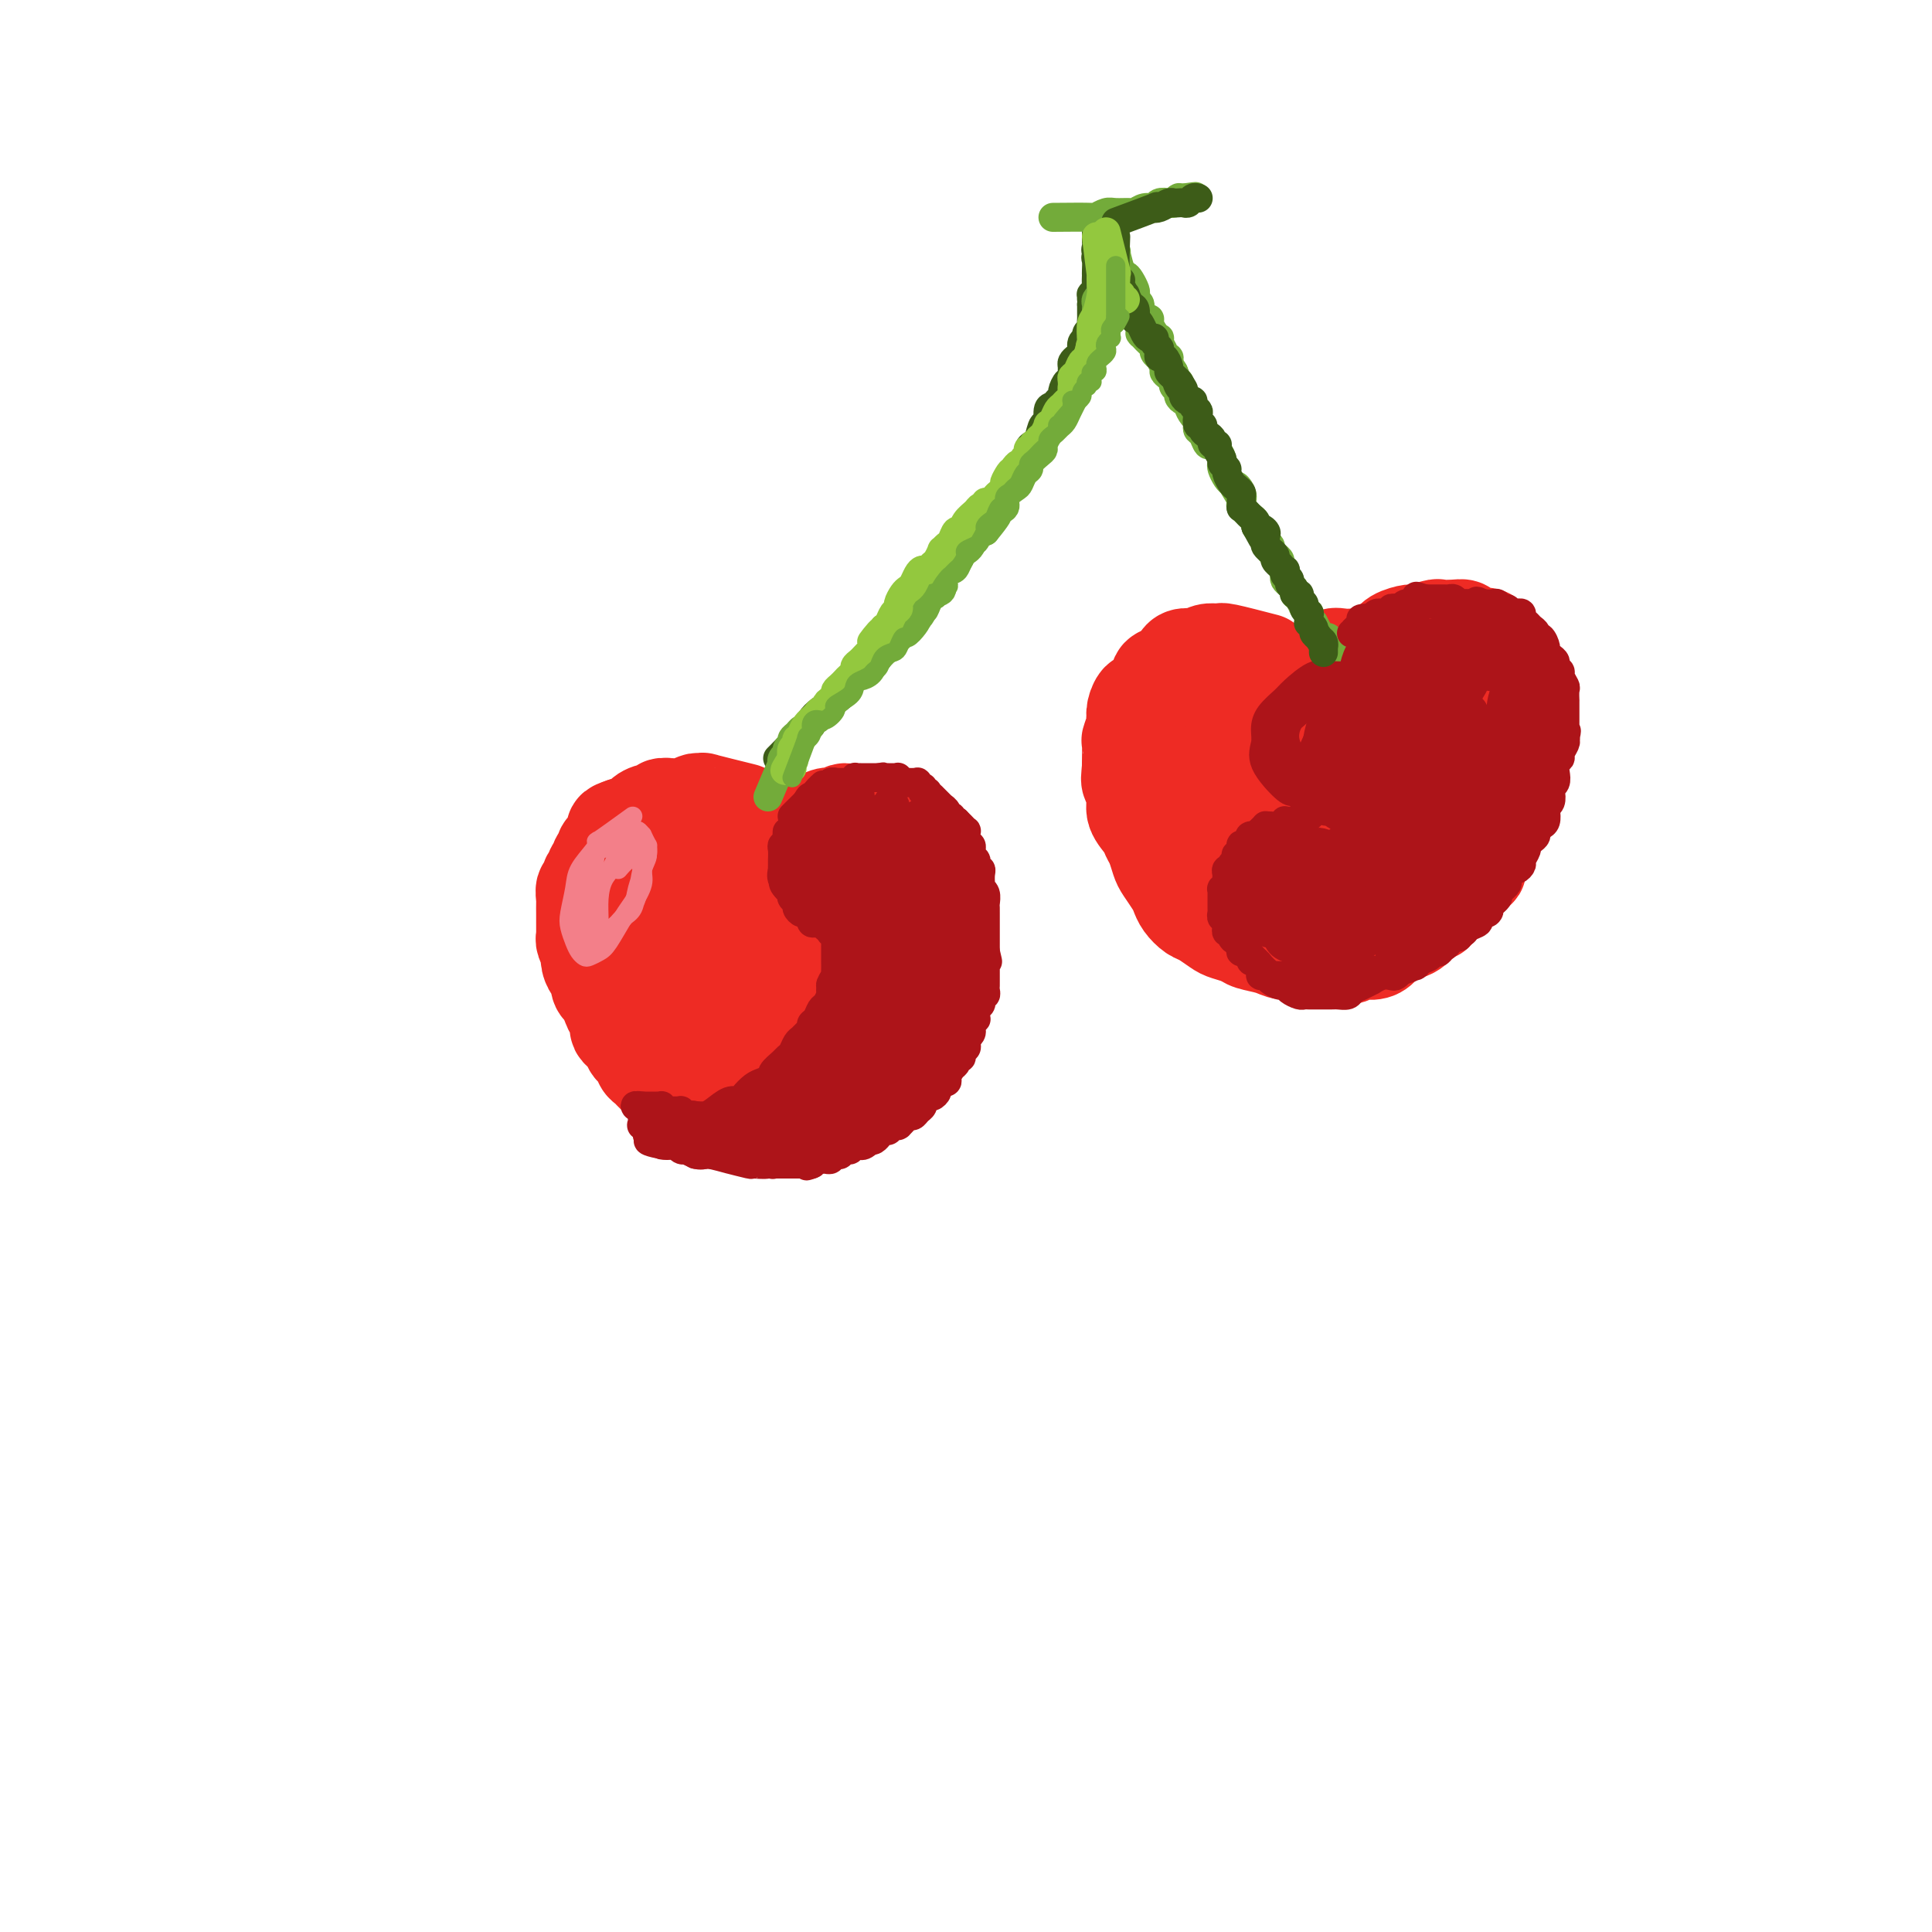 <svg viewBox='0 0 400 400' version='1.1' xmlns='http://www.w3.org/2000/svg' xmlns:xlink='http://www.w3.org/1999/xlink'><g fill='none' stroke='rgb(238,43,36)' stroke-width='20' stroke-linecap='round' stroke-linejoin='round'><path d='M154,168c-3.408,-0.843 -6.816,-1.686 -8,-2c-1.184,-0.314 -0.144,-0.098 0,0c0.144,0.098 -0.610,0.079 -1,0c-0.390,-0.079 -0.418,-0.217 -1,0c-0.582,0.217 -1.719,0.789 -2,1c-0.281,0.211 0.294,0.060 0,0c-0.294,-0.060 -1.457,-0.031 -2,0c-0.543,0.031 -0.465,0.064 -1,0c-0.535,-0.064 -1.683,-0.225 -2,0c-0.317,0.225 0.195,0.834 0,1c-0.195,0.166 -1.099,-0.113 -2,0c-0.901,0.113 -1.799,0.619 -2,1c-0.201,0.381 0.297,0.638 0,1c-0.297,0.362 -1.388,0.828 -2,1c-0.612,0.172 -0.746,0.049 -1,0c-0.254,-0.049 -0.627,-0.025 -1,0'/><path d='M129,171c-2.870,0.952 -1.543,0.832 -1,1c0.543,0.168 0.304,0.622 0,1c-0.304,0.378 -0.674,0.679 -1,1c-0.326,0.321 -0.608,0.664 -1,1c-0.392,0.336 -0.894,0.667 -1,1c-0.106,0.333 0.183,0.667 0,1c-0.183,0.333 -0.838,0.665 -1,1c-0.162,0.335 0.168,0.672 0,1c-0.168,0.328 -0.833,0.646 -1,1c-0.167,0.354 0.166,0.743 0,1c-0.166,0.257 -0.829,0.382 -1,1c-0.171,0.618 0.150,1.727 0,2c-0.150,0.273 -0.772,-0.292 -1,0c-0.228,0.292 -0.061,1.439 0,2c0.061,0.561 0.016,0.535 0,1c-0.016,0.465 -0.004,1.420 0,2c0.004,0.580 0.000,0.784 0,1c-0.000,0.216 0.004,0.444 0,1c-0.004,0.556 -0.015,1.440 0,2c0.015,0.560 0.056,0.797 0,1c-0.056,0.203 -0.208,0.372 0,1c0.208,0.628 0.778,1.713 1,2c0.222,0.287 0.098,-0.226 0,0c-0.098,0.226 -0.171,1.192 0,2c0.171,0.808 0.584,1.459 1,2c0.416,0.541 0.833,0.971 1,1c0.167,0.029 0.083,-0.343 0,0c-0.083,0.343 -0.167,1.401 0,2c0.167,0.599 0.583,0.738 1,1c0.417,0.262 0.833,0.646 1,1c0.167,0.354 0.083,0.677 0,1'/><path d='M126,207c1.016,3.427 1.057,1.496 1,1c-0.057,-0.496 -0.212,0.445 0,1c0.212,0.555 0.792,0.726 1,1c0.208,0.274 0.046,0.652 0,1c-0.046,0.348 0.025,0.665 0,1c-0.025,0.335 -0.147,0.686 0,1c0.147,0.314 0.564,0.590 1,1c0.436,0.410 0.891,0.955 1,1c0.109,0.045 -0.128,-0.409 0,0c0.128,0.409 0.622,1.682 1,2c0.378,0.318 0.640,-0.318 1,0c0.360,0.318 0.817,1.591 1,2c0.183,0.409 0.090,-0.045 0,0c-0.090,0.045 -0.178,0.590 0,1c0.178,0.410 0.621,0.684 1,1c0.379,0.316 0.693,0.672 1,1c0.307,0.328 0.607,0.626 1,1c0.393,0.374 0.880,0.822 1,1c0.120,0.178 -0.128,0.085 0,0c0.128,-0.085 0.630,-0.162 1,0c0.370,0.162 0.606,0.564 1,1c0.394,0.436 0.945,0.905 1,1c0.055,0.095 -0.385,-0.185 0,0c0.385,0.185 1.595,0.833 2,1c0.405,0.167 0.007,-0.148 0,0c-0.007,0.148 0.379,0.758 1,1c0.621,0.242 1.479,0.117 2,0c0.521,-0.117 0.707,-0.227 1,0c0.293,0.227 0.694,0.792 1,1c0.306,0.208 0.516,0.059 1,0c0.484,-0.059 1.242,-0.030 2,0'/><path d='M150,229c2.206,1.000 1.220,0.999 1,1c-0.220,0.001 0.326,0.004 1,0c0.674,-0.004 1.476,-0.015 2,0c0.524,0.015 0.771,0.057 1,0c0.229,-0.057 0.442,-0.211 1,0c0.558,0.211 1.463,0.789 2,1c0.537,0.211 0.706,0.056 1,0c0.294,-0.056 0.712,-0.014 1,0c0.288,0.014 0.444,-0.000 1,0c0.556,0.000 1.511,0.014 2,0c0.489,-0.014 0.511,-0.057 1,0c0.489,0.057 1.444,0.212 2,0c0.556,-0.212 0.712,-0.792 1,-1c0.288,-0.208 0.707,-0.045 1,0c0.293,0.045 0.459,-0.027 1,0c0.541,0.027 1.459,0.151 2,0c0.541,-0.151 0.707,-0.579 1,-1c0.293,-0.421 0.712,-0.834 1,-1c0.288,-0.166 0.443,-0.086 1,0c0.557,0.086 1.515,0.177 2,0c0.485,-0.177 0.496,-0.621 1,-1c0.504,-0.379 1.500,-0.692 2,-1c0.500,-0.308 0.502,-0.611 1,-1c0.498,-0.389 1.492,-0.863 2,-1c0.508,-0.137 0.531,0.064 1,0c0.469,-0.064 1.382,-0.394 2,-1c0.618,-0.606 0.939,-1.488 1,-2c0.061,-0.512 -0.138,-0.653 0,-1c0.138,-0.347 0.614,-0.901 1,-1c0.386,-0.099 0.682,0.257 1,0c0.318,-0.257 0.659,-1.129 1,-2'/><path d='M189,217c0.786,-1.103 0.750,-0.859 1,-1c0.250,-0.141 0.784,-0.667 1,-1c0.216,-0.333 0.113,-0.474 0,-1c-0.113,-0.526 -0.236,-1.436 0,-2c0.236,-0.564 0.833,-0.781 1,-1c0.167,-0.219 -0.095,-0.439 0,-1c0.095,-0.561 0.547,-1.464 1,-2c0.453,-0.536 0.906,-0.707 1,-1c0.094,-0.293 -0.171,-0.709 0,-1c0.171,-0.291 0.778,-0.458 1,-1c0.222,-0.542 0.060,-1.459 0,-2c-0.060,-0.541 -0.016,-0.707 0,-1c0.016,-0.293 0.004,-0.712 0,-1c-0.004,-0.288 -0.001,-0.443 0,-1c0.001,-0.557 0.000,-1.515 0,-2c-0.000,-0.485 -0.000,-0.496 0,-1c0.000,-0.504 0.000,-1.501 0,-2c-0.000,-0.499 -0.000,-0.501 0,-1c0.000,-0.499 0.001,-1.495 0,-2c-0.001,-0.505 -0.004,-0.520 0,-1c0.004,-0.480 0.015,-1.424 0,-2c-0.015,-0.576 -0.056,-0.783 0,-1c0.056,-0.217 0.207,-0.443 0,-1c-0.207,-0.557 -0.774,-1.444 -1,-2c-0.226,-0.556 -0.112,-0.779 0,-1c0.112,-0.221 0.223,-0.440 0,-1c-0.223,-0.560 -0.778,-1.462 -1,-2c-0.222,-0.538 -0.111,-0.711 0,-1c0.111,-0.289 0.222,-0.693 0,-1c-0.222,-0.307 -0.778,-0.516 -1,-1c-0.222,-0.484 -0.111,-1.242 0,-2'/><path d='M192,176c-0.687,-4.437 -0.905,-1.029 -1,0c-0.095,1.029 -0.065,-0.320 0,-1c0.065,-0.680 0.167,-0.690 0,-1c-0.167,-0.310 -0.604,-0.919 -1,-1c-0.396,-0.081 -0.750,0.367 -1,0c-0.250,-0.367 -0.394,-1.549 -1,-2c-0.606,-0.451 -1.673,-0.172 -2,0c-0.327,0.172 0.086,0.239 0,0c-0.086,-0.239 -0.671,-0.782 -1,-1c-0.329,-0.218 -0.401,-0.111 -1,0c-0.599,0.111 -1.724,0.226 -2,0c-0.276,-0.226 0.296,-0.791 0,-1c-0.296,-0.209 -1.459,-0.061 -2,0c-0.541,0.061 -0.460,0.034 -1,0c-0.540,-0.034 -1.702,-0.075 -2,0c-0.298,0.075 0.268,0.268 0,0c-0.268,-0.268 -1.371,-0.996 -2,-1c-0.629,-0.004 -0.784,0.716 -1,1c-0.216,0.284 -0.494,0.132 -1,0c-0.506,-0.132 -1.239,-0.244 -2,0c-0.761,0.244 -1.550,0.843 -2,1c-0.450,0.157 -0.561,-0.127 -1,0c-0.439,0.127 -1.205,0.666 -2,1c-0.795,0.334 -1.618,0.463 -2,1c-0.382,0.537 -0.325,1.481 -1,2c-0.675,0.519 -2.084,0.614 -3,1c-0.916,0.386 -1.338,1.062 -2,2c-0.662,0.938 -1.563,2.137 -2,3c-0.437,0.863 -0.411,1.389 -1,2c-0.589,0.611 -1.795,1.305 -3,2'/><path d='M152,184c-2.082,2.407 -1.287,2.424 -1,3c0.287,0.576 0.066,1.709 0,3c-0.066,1.291 0.023,2.739 0,5c-0.023,2.261 -0.159,5.334 0,7c0.159,1.666 0.612,1.924 1,3c0.388,1.076 0.710,2.969 1,4c0.290,1.031 0.546,1.198 1,2c0.454,0.802 1.105,2.239 2,3c0.895,0.761 2.035,0.847 3,1c0.965,0.153 1.757,0.371 3,0c1.243,-0.371 2.938,-1.333 5,-2c2.062,-0.667 4.489,-1.038 6,-2c1.511,-0.962 2.104,-2.514 3,-4c0.896,-1.486 2.096,-2.904 3,-4c0.904,-1.096 1.511,-1.869 2,-3c0.489,-1.131 0.858,-2.621 1,-4c0.142,-1.379 0.057,-2.646 0,-4c-0.057,-1.354 -0.085,-2.794 0,-4c0.085,-1.206 0.282,-2.178 0,-3c-0.282,-0.822 -1.044,-1.495 -2,-2c-0.956,-0.505 -2.107,-0.843 -3,-1c-0.893,-0.157 -1.527,-0.135 -2,0c-0.473,0.135 -0.785,0.381 -2,1c-1.215,0.619 -3.334,1.612 -5,3c-1.666,1.388 -2.881,3.173 -4,5c-1.119,1.827 -2.144,3.698 -3,5c-0.856,1.302 -1.544,2.037 -2,3c-0.456,0.963 -0.679,2.155 -1,3c-0.321,0.845 -0.740,1.343 -1,2c-0.260,0.657 -0.360,1.473 0,2c0.360,0.527 1.180,0.763 2,1'/><path d='M159,207c0.171,1.472 0.599,1.153 1,1c0.401,-0.153 0.777,-0.140 1,0c0.223,0.140 0.294,0.407 1,0c0.706,-0.407 2.046,-1.490 3,-2c0.954,-0.510 1.522,-0.449 2,-1c0.478,-0.551 0.866,-1.713 1,-3c0.134,-1.287 0.013,-2.698 0,-4c-0.013,-1.302 0.082,-2.496 0,-4c-0.082,-1.504 -0.340,-3.318 -1,-5c-0.660,-1.682 -1.723,-3.233 -3,-4c-1.277,-0.767 -2.768,-0.750 -4,-1c-1.232,-0.250 -2.205,-0.767 -3,-1c-0.795,-0.233 -1.410,-0.183 -3,0c-1.590,0.183 -4.153,0.500 -6,1c-1.847,0.500 -2.979,1.182 -4,2c-1.021,0.818 -1.932,1.770 -3,3c-1.068,1.230 -2.294,2.738 -3,4c-0.706,1.262 -0.893,2.279 -1,3c-0.107,0.721 -0.135,1.145 0,3c0.135,1.855 0.432,5.141 1,7c0.568,1.859 1.405,2.292 2,3c0.595,0.708 0.947,1.692 2,2c1.053,0.308 2.807,-0.059 4,0c1.193,0.059 1.823,0.544 3,0c1.177,-0.544 2.899,-2.116 4,-3c1.101,-0.884 1.582,-1.079 2,-2c0.418,-0.921 0.775,-2.567 1,-4c0.225,-1.433 0.318,-2.652 0,-5c-0.318,-2.348 -1.047,-5.824 -2,-8c-0.953,-2.176 -2.129,-3.050 -3,-4c-0.871,-0.950 -1.435,-1.975 -2,-3'/><path d='M149,182c-1.376,-2.484 -1.315,-1.195 -2,-1c-0.685,0.195 -2.115,-0.705 -3,-1c-0.885,-0.295 -1.223,0.017 -2,1c-0.777,0.983 -1.991,2.639 -3,4c-1.009,1.361 -1.811,2.428 -2,4c-0.189,1.572 0.237,3.651 1,6c0.763,2.349 1.864,4.970 3,7c1.136,2.030 2.306,3.470 3,4c0.694,0.530 0.913,0.152 1,0c0.087,-0.152 0.044,-0.076 0,0'/><path d='M262,137c-3.263,-0.846 -6.526,-1.692 -8,-2c-1.474,-0.308 -1.158,-0.079 -1,0c0.158,0.079 0.160,0.007 0,0c-0.160,-0.007 -0.480,0.050 -1,0c-0.520,-0.050 -1.238,-0.207 -2,0c-0.762,0.207 -1.566,0.776 -2,1c-0.434,0.224 -0.496,0.101 -1,0c-0.504,-0.101 -1.449,-0.182 -2,0c-0.551,0.182 -0.707,0.627 -1,1c-0.293,0.373 -0.721,0.675 -1,1c-0.279,0.325 -0.407,0.673 -1,1c-0.593,0.327 -1.650,0.632 -2,1c-0.350,0.368 0.008,0.798 0,1c-0.008,0.202 -0.381,0.177 -1,1c-0.619,0.823 -1.485,2.494 -2,3c-0.515,0.506 -0.678,-0.154 -1,0c-0.322,0.154 -0.804,1.123 -1,2c-0.196,0.877 -0.105,1.660 0,2c0.105,0.340 0.224,0.235 0,1c-0.224,0.765 -0.792,2.401 -1,3c-0.208,0.599 -0.056,0.161 0,1c0.056,0.839 0.016,2.954 0,4c-0.016,1.046 -0.008,1.023 0,1'/><path d='M234,159c-0.223,2.391 -0.281,2.370 0,3c0.281,0.630 0.901,1.911 1,3c0.099,1.089 -0.324,1.986 0,3c0.324,1.014 1.395,2.143 2,3c0.605,0.857 0.743,1.441 1,2c0.257,0.559 0.632,1.094 1,2c0.368,0.906 0.728,2.182 1,3c0.272,0.818 0.457,1.179 1,2c0.543,0.821 1.443,2.103 2,3c0.557,0.897 0.772,1.410 1,2c0.228,0.590 0.468,1.257 1,2c0.532,0.743 1.354,1.561 2,2c0.646,0.439 1.116,0.499 2,1c0.884,0.501 2.183,1.443 3,2c0.817,0.557 1.152,0.728 2,1c0.848,0.272 2.209,0.646 3,1c0.791,0.354 1.011,0.687 2,1c0.989,0.313 2.745,0.606 4,1c1.255,0.394 2.007,0.890 3,1c0.993,0.110 2.227,-0.166 3,0c0.773,0.166 1.084,0.773 2,1c0.916,0.227 2.437,0.076 3,0c0.563,-0.076 0.167,-0.075 1,0c0.833,0.075 2.893,0.224 4,0c1.107,-0.224 1.259,-0.820 2,-1c0.741,-0.180 2.071,0.055 3,0c0.929,-0.055 1.456,-0.399 2,-1c0.544,-0.601 1.105,-1.460 2,-2c0.895,-0.540 2.126,-0.761 3,-1c0.874,-0.239 1.393,-0.497 2,-1c0.607,-0.503 1.304,-1.252 2,-2'/><path d='M295,190c2.891,-1.428 2.118,-0.999 2,-1c-0.118,-0.001 0.420,-0.433 1,-1c0.580,-0.567 1.202,-1.270 2,-2c0.798,-0.730 1.773,-1.486 2,-2c0.227,-0.514 -0.294,-0.784 0,-1c0.294,-0.216 1.402,-0.376 2,-1c0.598,-0.624 0.685,-1.710 1,-2c0.315,-0.290 0.858,0.218 1,0c0.142,-0.218 -0.115,-1.162 0,-2c0.115,-0.838 0.604,-1.571 1,-2c0.396,-0.429 0.698,-0.554 1,-1c0.302,-0.446 0.602,-1.212 1,-2c0.398,-0.788 0.894,-1.599 1,-2c0.106,-0.401 -0.178,-0.392 0,-1c0.178,-0.608 0.819,-1.834 1,-3c0.181,-1.166 -0.096,-2.274 0,-3c0.096,-0.726 0.565,-1.070 1,-2c0.435,-0.930 0.834,-2.445 1,-3c0.166,-0.555 0.097,-0.151 0,-1c-0.097,-0.849 -0.222,-2.951 0,-4c0.222,-1.049 0.793,-1.043 1,-2c0.207,-0.957 0.052,-2.876 0,-4c-0.052,-1.124 0.001,-1.452 0,-2c-0.001,-0.548 -0.056,-1.317 0,-2c0.056,-0.683 0.222,-1.281 0,-2c-0.222,-0.719 -0.833,-1.558 -1,-2c-0.167,-0.442 0.110,-0.486 0,-1c-0.110,-0.514 -0.607,-1.499 -1,-2c-0.393,-0.501 -0.683,-0.520 -1,-1c-0.317,-0.480 -0.662,-1.423 -1,-2c-0.338,-0.577 -0.669,-0.789 -1,-1'/><path d='M309,133c-1.195,-1.940 -1.684,-1.290 -2,-1c-0.316,0.290 -0.460,0.222 -1,0c-0.540,-0.222 -1.475,-0.596 -2,-1c-0.525,-0.404 -0.639,-0.836 -1,-1c-0.361,-0.164 -0.970,-0.059 -2,0c-1.030,0.059 -2.482,0.070 -3,0c-0.518,-0.070 -0.101,-0.223 -1,0c-0.899,0.223 -3.112,0.823 -4,1c-0.888,0.177 -0.449,-0.068 -1,0c-0.551,0.068 -2.091,0.449 -3,1c-0.909,0.551 -1.188,1.272 -2,2c-0.812,0.728 -2.159,1.461 -3,2c-0.841,0.539 -1.177,0.882 -2,2c-0.823,1.118 -2.134,3.010 -3,4c-0.866,0.990 -1.287,1.078 -2,2c-0.713,0.922 -1.720,2.679 -2,4c-0.280,1.321 0.165,2.208 0,4c-0.165,1.792 -0.942,4.491 -1,6c-0.058,1.509 0.603,1.830 1,4c0.397,2.170 0.531,6.190 1,8c0.469,1.810 1.272,1.412 2,2c0.728,0.588 1.381,2.163 2,3c0.619,0.837 1.204,0.936 2,1c0.796,0.064 1.802,0.094 3,0c1.198,-0.094 2.587,-0.310 4,-1c1.413,-0.690 2.849,-1.852 4,-3c1.151,-1.148 2.016,-2.280 3,-4c0.984,-1.720 2.089,-4.028 3,-6c0.911,-1.972 1.630,-3.608 2,-5c0.370,-1.392 0.391,-2.541 0,-4c-0.391,-1.459 -1.196,-3.230 -2,-5'/><path d='M299,148c-0.438,-1.922 -0.532,-2.226 -1,-3c-0.468,-0.774 -1.311,-2.017 -2,-3c-0.689,-0.983 -1.225,-1.706 -2,-2c-0.775,-0.294 -1.788,-0.161 -3,0c-1.212,0.161 -2.622,0.349 -4,1c-1.378,0.651 -2.722,1.767 -4,3c-1.278,1.233 -2.489,2.585 -4,5c-1.511,2.415 -3.324,5.893 -4,9c-0.676,3.107 -0.217,5.842 0,8c0.217,2.158 0.193,3.738 0,5c-0.193,1.262 -0.555,2.206 0,3c0.555,0.794 2.026,1.439 3,2c0.974,0.561 1.452,1.040 2,1c0.548,-0.040 1.166,-0.598 2,-1c0.834,-0.402 1.883,-0.647 3,-2c1.117,-1.353 2.302,-3.815 3,-5c0.698,-1.185 0.910,-1.095 1,-2c0.090,-0.905 0.059,-2.806 0,-5c-0.059,-2.194 -0.146,-4.683 -1,-7c-0.854,-2.317 -2.476,-4.463 -4,-6c-1.524,-1.537 -2.949,-2.465 -5,-3c-2.051,-0.535 -4.728,-0.679 -7,-1c-2.272,-0.321 -4.140,-0.821 -6,-1c-1.860,-0.179 -3.713,-0.037 -6,1c-2.287,1.037 -5.007,2.969 -7,5c-1.993,2.031 -3.259,4.162 -4,6c-0.741,1.838 -0.955,3.382 -1,6c-0.045,2.618 0.081,6.310 1,9c0.919,2.690 2.632,4.378 4,6c1.368,1.622 2.391,3.178 4,4c1.609,0.822 3.805,0.911 6,1'/><path d='M263,182c1.875,-0.063 3.562,-0.720 5,-1c1.438,-0.280 2.626,-0.181 4,-1c1.374,-0.819 2.934,-2.555 4,-4c1.066,-1.445 1.637,-2.598 2,-4c0.363,-1.402 0.516,-3.052 0,-6c-0.516,-2.948 -1.702,-7.195 -3,-10c-1.298,-2.805 -2.707,-4.168 -5,-6c-2.293,-1.832 -5.469,-4.131 -7,-5c-1.531,-0.869 -1.415,-0.306 -3,0c-1.585,0.306 -4.869,0.357 -7,1c-2.131,0.643 -3.109,1.879 -4,4c-0.891,2.121 -1.693,5.128 -2,7c-0.307,1.872 -0.117,2.608 1,5c1.117,2.392 3.160,6.438 5,9c1.840,2.562 3.477,3.638 6,4c2.523,0.362 5.934,0.009 8,0c2.066,-0.009 2.788,0.325 5,0c2.212,-0.325 5.915,-1.309 8,-2c2.085,-0.691 2.553,-1.089 3,-2c0.447,-0.911 0.874,-2.334 1,-4c0.126,-1.666 -0.050,-3.573 0,-5c0.050,-1.427 0.328,-2.373 0,-3c-0.328,-0.627 -1.260,-0.935 -2,-1c-0.740,-0.065 -1.289,0.112 -2,0c-0.711,-0.112 -1.583,-0.513 -2,0c-0.417,0.513 -0.380,1.938 0,3c0.380,1.062 1.102,1.759 2,2c0.898,0.241 1.973,0.026 3,0c1.027,-0.026 2.008,0.135 3,0c0.992,-0.135 1.996,-0.568 3,-1'/><path d='M289,162c2.295,-0.794 3.534,-2.280 4,-3c0.466,-0.720 0.160,-0.676 0,-1c-0.160,-0.324 -0.173,-1.017 -1,-2c-0.827,-0.983 -2.467,-2.258 -4,-3c-1.533,-0.742 -2.959,-0.953 -4,-1c-1.041,-0.047 -1.697,0.068 -4,1c-2.303,0.932 -6.253,2.680 -9,4c-2.747,1.320 -4.291,2.212 -5,3c-0.709,0.788 -0.582,1.473 -1,2c-0.418,0.527 -1.380,0.895 -2,1c-0.620,0.105 -0.899,-0.052 -1,0c-0.101,0.052 -0.026,0.314 0,0c0.026,-0.314 0.001,-1.202 0,-2c-0.001,-0.798 0.022,-1.504 0,-3c-0.022,-1.496 -0.089,-3.782 0,-5c0.089,-1.218 0.335,-1.369 0,-2c-0.335,-0.631 -1.252,-1.742 -2,-2c-0.748,-0.258 -1.328,0.336 -2,1c-0.672,0.664 -1.438,1.396 -2,2c-0.562,0.604 -0.921,1.080 -1,2c-0.079,0.920 0.123,2.285 0,3c-0.123,0.715 -0.569,0.779 0,1c0.569,0.221 2.153,0.598 3,1c0.847,0.402 0.956,0.829 1,1c0.044,0.171 0.022,0.085 0,0'/><path d='M271,145c1.564,-3.412 3.128,-6.823 4,-8c0.872,-1.177 1.051,-0.119 1,0c-0.051,0.119 -0.334,-0.700 0,-1c0.334,-0.300 1.285,-0.080 2,0c0.715,0.080 1.195,0.022 2,0c0.805,-0.022 1.935,-0.007 3,0c1.065,0.007 2.067,0.005 3,0c0.933,-0.005 1.799,-0.012 3,0c1.201,0.012 2.739,0.042 4,0c1.261,-0.042 2.245,-0.156 3,0c0.755,0.156 1.280,0.580 2,1c0.720,0.420 1.634,0.834 2,1c0.366,0.166 0.183,0.083 0,0'/></g>
<g fill='none' stroke='rgb(61,92,24)' stroke-width='6' stroke-linecap='round' stroke-linejoin='round'><path d='M161,157c2.412,-2.440 4.824,-4.881 6,-6c1.176,-1.119 1.116,-0.917 1,-1c-0.116,-0.083 -0.288,-0.450 0,-1c0.288,-0.550 1.034,-1.283 2,-2c0.966,-0.717 2.151,-1.417 3,-2c0.849,-0.583 1.363,-1.047 2,-2c0.637,-0.953 1.397,-2.395 2,-3c0.603,-0.605 1.048,-0.375 2,-1c0.952,-0.625 2.409,-2.107 3,-3c0.591,-0.893 0.315,-1.198 1,-2c0.685,-0.802 2.330,-2.102 3,-3c0.670,-0.898 0.363,-1.395 1,-2c0.637,-0.605 2.217,-1.318 3,-2c0.783,-0.682 0.768,-1.333 1,-2c0.232,-0.667 0.712,-1.351 1,-2c0.288,-0.649 0.382,-1.262 1,-2c0.618,-0.738 1.758,-1.602 2,-2c0.242,-0.398 -0.413,-0.330 0,-1c0.413,-0.670 1.893,-2.079 3,-3c1.107,-0.921 1.841,-1.353 2,-2c0.159,-0.647 -0.256,-1.508 0,-2c0.256,-0.492 1.182,-0.617 2,-1c0.818,-0.383 1.528,-1.026 2,-2c0.472,-0.974 0.706,-2.278 1,-3c0.294,-0.722 0.647,-0.861 1,-1'/><path d='M206,104c2.876,-3.914 2.067,-2.200 2,-2c-0.067,0.200 0.608,-1.116 1,-2c0.392,-0.884 0.500,-1.337 1,-2c0.500,-0.663 1.391,-1.537 2,-2c0.609,-0.463 0.936,-0.514 1,-1c0.064,-0.486 -0.137,-1.406 0,-2c0.137,-0.594 0.610,-0.863 1,-1c0.390,-0.137 0.696,-0.141 1,-1c0.304,-0.859 0.606,-2.573 1,-3c0.394,-0.427 0.880,0.432 1,0c0.120,-0.432 -0.126,-2.156 0,-3c0.126,-0.844 0.625,-0.808 1,-1c0.375,-0.192 0.626,-0.611 1,-1c0.374,-0.389 0.871,-0.747 1,-1c0.129,-0.253 -0.109,-0.400 0,-1c0.109,-0.600 0.564,-1.652 1,-2c0.436,-0.348 0.851,0.009 1,0c0.149,-0.009 0.030,-0.383 0,-1c-0.030,-0.617 0.029,-1.479 0,-2c-0.029,-0.521 -0.147,-0.703 0,-1c0.147,-0.297 0.560,-0.709 1,-1c0.440,-0.291 0.906,-0.459 1,-1c0.094,-0.541 -0.185,-1.454 0,-2c0.185,-0.546 0.834,-0.724 1,-1c0.166,-0.276 -0.152,-0.651 0,-1c0.152,-0.349 0.773,-0.671 1,-1c0.227,-0.329 0.061,-0.666 0,-1c-0.061,-0.334 -0.016,-0.667 0,-1c0.016,-0.333 0.004,-0.667 0,-1c-0.004,-0.333 -0.001,-0.667 0,-1c0.001,-0.333 0.001,-0.667 0,-1'/><path d='M226,63c0.305,-1.709 0.068,-0.981 0,-1c-0.068,-0.019 0.034,-0.783 0,-1c-0.034,-0.217 -0.205,0.114 0,0c0.205,-0.114 0.787,-0.674 1,-1c0.213,-0.326 0.057,-0.420 0,-1c-0.057,-0.580 -0.017,-1.647 0,-2c0.017,-0.353 0.009,0.006 0,0c-0.009,-0.006 -0.020,-0.379 0,-1c0.020,-0.621 0.072,-1.490 0,-2c-0.072,-0.510 -0.268,-0.662 0,-1c0.268,-0.338 1.000,-0.864 1,-1c-0.000,-0.136 -0.732,0.117 -1,0c-0.268,-0.117 -0.072,-0.606 0,-1c0.072,-0.394 0.019,-0.694 0,-1c-0.019,-0.306 -0.005,-0.618 0,-1c0.005,-0.382 0.001,-0.834 0,-1c-0.001,-0.166 -0.000,-0.044 0,0c0.000,0.044 0.000,0.012 0,0c-0.000,-0.012 -0.000,-0.003 0,0c0.000,0.003 0.000,0.002 0,0'/></g>
<g fill='none' stroke='rgb(115,171,58)' stroke-width='6' stroke-linecap='round' stroke-linejoin='round'><path d='M159,165c1.259,-2.982 2.518,-5.965 3,-7c0.482,-1.035 0.185,-0.124 0,0c-0.185,0.124 -0.260,-0.540 0,-1c0.260,-0.460 0.853,-0.715 1,-1c0.147,-0.285 -0.154,-0.601 0,-1c0.154,-0.399 0.762,-0.881 1,-1c0.238,-0.119 0.105,0.127 0,0c-0.105,-0.127 -0.182,-0.625 0,-1c0.182,-0.375 0.622,-0.626 1,-1c0.378,-0.374 0.693,-0.870 1,-1c0.307,-0.130 0.607,0.106 1,0c0.393,-0.106 0.878,-0.554 1,-1c0.122,-0.446 -0.121,-0.889 0,-1c0.121,-0.111 0.606,0.111 1,0c0.394,-0.111 0.697,-0.556 1,-1'/><path d='M170,148c1.885,-2.813 1.096,-1.344 1,-1c-0.096,0.344 0.499,-0.436 1,-1c0.501,-0.564 0.908,-0.910 1,-1c0.092,-0.090 -0.130,0.077 0,0c0.130,-0.077 0.611,-0.398 1,-1c0.389,-0.602 0.685,-1.484 1,-2c0.315,-0.516 0.647,-0.667 1,-1c0.353,-0.333 0.726,-0.850 1,-1c0.274,-0.150 0.450,0.066 1,0c0.550,-0.066 1.473,-0.415 2,-1c0.527,-0.585 0.656,-1.404 1,-2c0.344,-0.596 0.901,-0.967 1,-1c0.099,-0.033 -0.260,0.272 0,0c0.260,-0.272 1.137,-1.122 2,-2c0.863,-0.878 1.710,-1.783 2,-2c0.290,-0.217 0.024,0.255 0,0c-0.024,-0.255 0.195,-1.239 1,-2c0.805,-0.761 2.196,-1.301 3,-2c0.804,-0.699 1.023,-1.557 1,-2c-0.023,-0.443 -0.287,-0.472 0,-1c0.287,-0.528 1.123,-1.555 2,-2c0.877,-0.445 1.793,-0.308 2,-1c0.207,-0.692 -0.295,-2.213 0,-3c0.295,-0.787 1.389,-0.840 2,-1c0.611,-0.160 0.741,-0.428 1,-1c0.259,-0.572 0.647,-1.449 1,-2c0.353,-0.551 0.672,-0.775 1,-1c0.328,-0.225 0.665,-0.452 1,-1c0.335,-0.548 0.667,-1.417 1,-2c0.333,-0.583 0.667,-0.881 1,-1c0.333,-0.119 0.667,-0.060 1,0'/><path d='M204,110c5.206,-6.285 1.221,-2.996 0,-2c-1.221,0.996 0.320,-0.300 1,-1c0.680,-0.700 0.497,-0.802 1,-1c0.503,-0.198 1.693,-0.490 2,-1c0.307,-0.510 -0.267,-1.236 0,-2c0.267,-0.764 1.376,-1.566 2,-2c0.624,-0.434 0.762,-0.501 1,-1c0.238,-0.499 0.575,-1.429 1,-2c0.425,-0.571 0.936,-0.782 1,-1c0.064,-0.218 -0.320,-0.443 0,-1c0.320,-0.557 1.342,-1.444 2,-2c0.658,-0.556 0.950,-0.779 1,-1c0.050,-0.221 -0.141,-0.440 0,-1c0.141,-0.560 0.615,-1.462 1,-2c0.385,-0.538 0.682,-0.712 1,-1c0.318,-0.288 0.659,-0.688 1,-1c0.341,-0.312 0.684,-0.535 1,-1c0.316,-0.465 0.605,-1.171 1,-2c0.395,-0.829 0.894,-1.780 1,-2c0.106,-0.220 -0.183,0.293 0,0c0.183,-0.293 0.838,-1.392 1,-2c0.162,-0.608 -0.168,-0.726 0,-1c0.168,-0.274 0.833,-0.703 1,-1c0.167,-0.297 -0.166,-0.461 0,-1c0.166,-0.539 0.829,-1.454 1,-2c0.171,-0.546 -0.150,-0.724 0,-1c0.150,-0.276 0.772,-0.651 1,-1c0.228,-0.349 0.061,-0.671 0,-1c-0.061,-0.329 -0.016,-0.666 0,-1c0.016,-0.334 0.005,-0.667 0,-1c-0.005,-0.333 -0.002,-0.667 0,-1'/><path d='M226,70c0.713,-2.499 -0.005,-1.247 0,-1c0.005,0.247 0.733,-0.511 1,-1c0.267,-0.489 0.072,-0.708 0,-1c-0.072,-0.292 -0.020,-0.655 0,-1c0.020,-0.345 0.009,-0.671 0,-1c-0.009,-0.329 -0.017,-0.661 0,-1c0.017,-0.339 0.057,-0.686 0,-1c-0.057,-0.314 -0.211,-0.595 0,-1c0.211,-0.405 0.789,-0.936 1,-1c0.211,-0.064 0.057,0.337 0,0c-0.057,-0.337 -0.015,-1.414 0,-2c0.015,-0.586 0.004,-0.682 0,-1c-0.004,-0.318 -0.001,-0.859 0,-1c0.001,-0.141 0.000,0.117 0,0c-0.000,-0.117 -0.000,-0.610 0,-1c0.000,-0.390 0.000,-0.678 0,-1c-0.000,-0.322 -0.000,-0.679 0,-1c0.000,-0.321 0.000,-0.607 0,-1c-0.000,-0.393 -0.000,-0.893 0,-1c0.000,-0.107 0.000,0.177 0,0c-0.000,-0.177 -0.000,-0.817 0,-1c0.000,-0.183 0.000,0.091 0,0c-0.000,-0.091 -0.000,-0.546 0,-1c0.000,-0.454 0.000,-0.905 0,-1c-0.000,-0.095 -0.000,0.167 0,0c0.000,-0.167 0.000,-0.763 0,-1c-0.000,-0.237 -0.000,-0.116 0,0c0.000,0.116 0.000,0.227 0,0c-0.000,-0.227 -0.000,-0.792 0,-1c0.000,-0.208 0.000,-0.059 0,0c-0.000,0.059 -0.000,0.030 0,0'/><path d='M228,47c0.309,-3.558 0.082,-0.954 0,0c-0.082,0.954 -0.018,0.259 0,0c0.018,-0.259 -0.009,-0.083 0,0c0.009,0.083 0.054,0.074 0,0c-0.054,-0.074 -0.207,-0.213 0,0c0.207,0.213 0.772,0.777 1,1c0.228,0.223 0.117,0.106 0,0c-0.117,-0.106 -0.242,-0.201 0,0c0.242,0.201 0.849,0.698 1,1c0.151,0.302 -0.155,0.410 0,1c0.155,0.590 0.773,1.664 1,2c0.227,0.336 0.065,-0.065 0,0c-0.065,0.065 -0.031,0.596 0,1c0.031,0.404 0.061,0.682 0,1c-0.061,0.318 -0.214,0.677 0,1c0.214,0.323 0.793,0.612 1,1c0.207,0.388 0.042,0.877 0,1c-0.042,0.123 0.040,-0.121 0,0c-0.040,0.121 -0.203,0.606 0,1c0.203,0.394 0.771,0.696 1,1c0.229,0.304 0.118,0.610 0,1c-0.118,0.390 -0.242,0.864 0,1c0.242,0.136 0.850,-0.065 1,0c0.150,0.065 -0.157,0.395 0,1c0.157,0.605 0.777,1.485 1,2c0.223,0.515 0.050,0.664 0,1c-0.050,0.336 0.025,0.860 0,1c-0.025,0.140 -0.150,-0.103 0,0c0.150,0.103 0.575,0.551 1,1'/><path d='M236,67c1.174,3.483 0.108,2.190 0,2c-0.108,-0.190 0.740,0.722 1,1c0.260,0.278 -0.070,-0.079 0,0c0.070,0.079 0.540,0.594 1,1c0.460,0.406 0.912,0.704 1,1c0.088,0.296 -0.187,0.590 0,1c0.187,0.410 0.838,0.936 1,1c0.162,0.064 -0.163,-0.334 0,0c0.163,0.334 0.813,1.399 1,2c0.187,0.601 -0.090,0.739 0,1c0.090,0.261 0.545,0.647 1,1c0.455,0.353 0.909,0.673 1,1c0.091,0.327 -0.182,0.662 0,1c0.182,0.338 0.819,0.681 1,1c0.181,0.319 -0.092,0.614 0,1c0.092,0.386 0.550,0.863 1,1c0.450,0.137 0.891,-0.065 1,0c0.109,0.065 -0.115,0.399 0,1c0.115,0.601 0.570,1.469 1,2c0.430,0.531 0.836,0.724 1,1c0.164,0.276 0.085,0.634 0,1c-0.085,0.366 -0.178,0.741 0,1c0.178,0.259 0.626,0.402 1,1c0.374,0.598 0.675,1.652 1,2c0.325,0.348 0.675,-0.010 1,0c0.325,0.010 0.626,0.388 1,1c0.374,0.612 0.821,1.460 1,2c0.179,0.540 0.089,0.774 0,1c-0.089,0.226 -0.178,0.446 0,1c0.178,0.554 0.622,1.444 1,2c0.378,0.556 0.689,0.778 1,1'/><path d='M255,100c3.106,5.300 1.371,2.050 1,1c-0.371,-1.050 0.621,0.100 1,1c0.379,0.900 0.144,1.551 0,2c-0.144,0.449 -0.197,0.698 0,1c0.197,0.302 0.644,0.658 1,1c0.356,0.342 0.621,0.669 1,1c0.379,0.331 0.871,0.666 1,1c0.129,0.334 -0.105,0.667 0,1c0.105,0.333 0.549,0.667 1,1c0.451,0.333 0.908,0.667 1,1c0.092,0.333 -0.182,0.667 0,1c0.182,0.333 0.818,0.666 1,1c0.182,0.334 -0.091,0.668 0,1c0.091,0.332 0.546,0.663 1,1c0.454,0.337 0.906,0.682 1,1c0.094,0.318 -0.172,0.610 0,1c0.172,0.390 0.781,0.878 1,1c0.219,0.122 0.049,-0.122 0,0c-0.049,0.122 0.025,0.610 0,1c-0.025,0.390 -0.147,0.681 0,1c0.147,0.319 0.564,0.666 1,1c0.436,0.334 0.891,0.654 1,1c0.109,0.346 -0.128,0.719 0,1c0.128,0.281 0.622,0.471 1,1c0.378,0.529 0.640,1.399 1,2c0.360,0.601 0.818,0.934 1,1c0.182,0.066 0.087,-0.136 0,0c-0.087,0.136 -0.168,0.610 0,1c0.168,0.390 0.584,0.695 1,1'/><path d='M272,129c2.581,4.669 0.534,1.843 0,1c-0.534,-0.843 0.445,0.299 1,1c0.555,0.701 0.688,0.963 1,1c0.312,0.037 0.805,-0.149 1,0c0.195,0.149 0.093,0.632 0,1c-0.093,0.368 -0.179,0.619 0,1c0.179,0.381 0.621,0.890 1,1c0.379,0.110 0.694,-0.181 1,0c0.306,0.181 0.604,0.833 1,1c0.396,0.167 0.890,-0.152 1,0c0.110,0.152 -0.163,0.774 0,1c0.163,0.226 0.762,0.057 1,0c0.238,-0.057 0.116,-0.001 0,0c-0.116,0.001 -0.227,-0.051 0,0c0.227,0.051 0.792,0.206 1,0c0.208,-0.206 0.059,-0.773 0,-1c-0.059,-0.227 -0.030,-0.113 0,0'/><path d='M218,45c3.319,-0.031 6.637,-0.061 8,0c1.363,0.061 0.770,0.214 1,0c0.230,-0.214 1.283,-0.793 2,-1c0.717,-0.207 1.099,-0.040 2,0c0.901,0.040 2.320,-0.045 3,0c0.680,0.045 0.620,0.222 1,0c0.380,-0.222 1.201,-0.843 2,-1c0.799,-0.157 1.577,0.150 2,0c0.423,-0.150 0.492,-0.758 1,-1c0.508,-0.242 1.456,-0.117 2,0c0.544,0.117 0.686,0.228 1,0c0.314,-0.228 0.802,-0.793 1,-1c0.198,-0.207 0.106,-0.055 0,0c-0.106,0.055 -0.224,0.015 0,0c0.224,-0.015 0.792,-0.004 1,0c0.208,0.004 0.056,0.001 0,0c-0.056,-0.001 -0.016,-0.000 0,0c0.016,0.000 0.008,0.000 0,0'/><path d='M245,41c4.403,-0.619 1.912,-0.166 1,0c-0.912,0.166 -0.244,0.044 0,0c0.244,-0.044 0.065,-0.012 0,0c-0.065,0.012 -0.018,0.003 0,0c0.018,-0.003 0.005,-0.001 0,0c-0.005,0.001 -0.003,0.000 0,0'/></g>
<g fill='none' stroke='rgb(173,20,25)' stroke-width='6' stroke-linecap='round' stroke-linejoin='round'><path d='M164,169c2.560,-2.528 5.121,-5.056 6,-6c0.879,-0.944 0.078,-0.306 0,0c-0.078,0.306 0.567,0.278 1,0c0.433,-0.278 0.655,-0.807 1,-1c0.345,-0.193 0.813,-0.052 1,0c0.187,0.052 0.093,0.014 0,0c-0.093,-0.014 -0.184,-0.003 0,0c0.184,0.003 0.642,-0.003 1,0c0.358,0.003 0.617,0.015 1,0c0.383,-0.015 0.891,-0.057 1,0c0.109,0.057 -0.182,0.211 0,0c0.182,-0.211 0.836,-0.789 1,-1c0.164,-0.211 -0.164,-0.057 0,0c0.164,0.057 0.818,0.015 1,0c0.182,-0.015 -0.110,-0.004 0,0c0.110,0.004 0.621,0.001 1,0c0.379,-0.001 0.627,-0.000 1,0c0.373,0.000 0.870,0.000 1,0c0.130,-0.000 -0.106,-0.000 0,0c0.106,0.000 0.553,0.000 1,0'/><path d='M182,161c1.813,-0.309 0.345,-0.083 0,0c-0.345,0.083 0.433,0.022 1,0c0.567,-0.022 0.923,-0.006 1,0c0.077,0.006 -0.124,0.001 0,0c0.124,-0.001 0.572,0.004 1,0c0.428,-0.004 0.837,-0.015 1,0c0.163,0.015 0.082,0.057 0,0c-0.082,-0.057 -0.163,-0.211 0,0c0.163,0.211 0.569,0.789 1,1c0.431,0.211 0.885,0.055 1,0c0.115,-0.055 -0.109,-0.011 0,0c0.109,0.011 0.551,-0.012 1,0c0.449,0.012 0.904,0.060 1,0c0.096,-0.060 -0.166,-0.226 0,0c0.166,0.226 0.761,0.844 1,1c0.239,0.156 0.121,-0.150 0,0c-0.121,0.150 -0.244,0.757 0,1c0.244,0.243 0.854,0.122 1,0c0.146,-0.122 -0.172,-0.244 0,0c0.172,0.244 0.834,0.854 1,1c0.166,0.146 -0.166,-0.171 0,0c0.166,0.171 0.828,0.830 1,1c0.172,0.170 -0.146,-0.148 0,0c0.146,0.148 0.756,0.762 1,1c0.244,0.238 0.122,0.101 0,0c-0.122,-0.101 -0.244,-0.167 0,0c0.244,0.167 0.853,0.567 1,1c0.147,0.433 -0.167,0.900 0,1c0.167,0.100 0.814,-0.165 1,0c0.186,0.165 -0.090,0.762 0,1c0.090,0.238 0.545,0.119 1,0'/><path d='M198,170c1.326,1.327 1.140,1.143 1,1c-0.140,-0.143 -0.234,-0.246 0,0c0.234,0.246 0.795,0.840 1,1c0.205,0.160 0.054,-0.115 0,0c-0.054,0.115 -0.011,0.618 0,1c0.011,0.382 -0.011,0.641 0,1c0.011,0.359 0.054,0.817 0,1c-0.054,0.183 -0.207,0.091 0,0c0.207,-0.091 0.774,-0.179 1,0c0.226,0.179 0.112,0.626 0,1c-0.112,0.374 -0.222,0.674 0,1c0.222,0.326 0.778,0.678 1,1c0.222,0.322 0.112,0.615 0,1c-0.112,0.385 -0.226,0.864 0,1c0.226,0.136 0.792,-0.069 1,0c0.208,0.069 0.060,0.413 0,1c-0.060,0.587 -0.030,1.418 0,2c0.030,0.582 0.061,0.915 0,1c-0.061,0.085 -0.212,-0.078 0,0c0.212,0.078 0.789,0.398 1,1c0.211,0.602 0.057,1.485 0,2c-0.057,0.515 -0.015,0.663 0,1c0.015,0.337 0.004,0.864 0,1c-0.004,0.136 -0.001,-0.118 0,0c0.001,0.118 0.000,0.609 0,1c-0.000,0.391 -0.000,0.681 0,1c0.000,0.319 0.000,0.666 0,1c-0.000,0.334 -0.000,0.657 0,1c0.000,0.343 0.000,0.708 0,1c-0.000,0.292 -0.000,0.512 0,1c0.000,0.488 0.000,1.244 0,2'/><path d='M204,197c0.928,4.130 0.249,0.956 0,0c-0.249,-0.956 -0.067,0.307 0,1c0.067,0.693 0.018,0.816 0,1c-0.018,0.184 -0.005,0.430 0,1c0.005,0.570 0.002,1.463 0,2c-0.002,0.537 -0.004,0.717 0,1c0.004,0.283 0.015,0.667 0,1c-0.015,0.333 -0.056,0.614 0,1c0.056,0.386 0.207,0.877 0,1c-0.207,0.123 -0.773,-0.122 -1,0c-0.227,0.122 -0.114,0.611 0,1c0.114,0.389 0.228,0.678 0,1c-0.228,0.322 -0.797,0.678 -1,1c-0.203,0.322 -0.041,0.611 0,1c0.041,0.389 -0.041,0.877 0,1c0.041,0.123 0.203,-0.121 0,0c-0.203,0.121 -0.772,0.606 -1,1c-0.228,0.394 -0.114,0.697 0,1c0.114,0.303 0.228,0.606 0,1c-0.228,0.394 -0.797,0.879 -1,1c-0.203,0.121 -0.039,-0.121 0,0c0.039,0.121 -0.046,0.606 0,1c0.046,0.394 0.223,0.697 0,1c-0.223,0.303 -0.847,0.606 -1,1c-0.153,0.394 0.165,0.879 0,1c-0.165,0.121 -0.814,-0.121 -1,0c-0.186,0.121 0.090,0.606 0,1c-0.090,0.394 -0.545,0.697 -1,1'/><path d='M197,221c-1.305,2.502 -1.066,1.258 -1,1c0.066,-0.258 -0.039,0.470 0,1c0.039,0.530 0.221,0.863 0,1c-0.221,0.137 -0.847,0.079 -1,0c-0.153,-0.079 0.166,-0.180 0,0c-0.166,0.180 -0.819,0.641 -1,1c-0.181,0.359 0.109,0.617 0,1c-0.109,0.383 -0.617,0.890 -1,1c-0.383,0.110 -0.642,-0.178 -1,0c-0.358,0.178 -0.817,0.822 -1,1c-0.183,0.178 -0.091,-0.111 0,0c0.091,0.111 0.179,0.621 0,1c-0.179,0.379 -0.626,0.627 -1,1c-0.374,0.373 -0.675,0.870 -1,1c-0.325,0.130 -0.675,-0.109 -1,0c-0.325,0.109 -0.626,0.565 -1,1c-0.374,0.435 -0.822,0.848 -1,1c-0.178,0.152 -0.085,0.045 0,0c0.085,-0.045 0.162,-0.026 0,0c-0.162,0.026 -0.564,0.058 -1,0c-0.436,-0.058 -0.905,-0.208 -1,0c-0.095,0.208 0.185,0.774 0,1c-0.185,0.226 -0.833,0.112 -1,0c-0.167,-0.112 0.149,-0.222 0,0c-0.149,0.222 -0.761,0.778 -1,1c-0.239,0.222 -0.105,0.111 0,0c0.105,-0.111 0.182,-0.222 0,0c-0.182,0.222 -0.623,0.778 -1,1c-0.377,0.222 -0.688,0.111 -1,0'/><path d='M180,236c-2.587,2.260 -0.553,0.409 0,0c0.553,-0.409 -0.374,0.623 -1,1c-0.626,0.377 -0.951,0.100 -1,0c-0.049,-0.100 0.179,-0.023 0,0c-0.179,0.023 -0.765,-0.008 -1,0c-0.235,0.008 -0.118,0.055 0,0c0.118,-0.055 0.238,-0.212 0,0c-0.238,0.212 -0.833,0.793 -1,1c-0.167,0.207 0.095,0.041 0,0c-0.095,-0.041 -0.547,0.041 -1,0c-0.453,-0.041 -0.906,-0.207 -1,0c-0.094,0.207 0.171,0.788 0,1c-0.171,0.212 -0.777,0.057 -1,0c-0.223,-0.057 -0.064,-0.016 0,0c0.064,0.016 0.032,0.008 0,0c-0.032,-0.008 -0.065,-0.016 0,0c0.065,0.016 0.229,0.057 0,0c-0.229,-0.057 -0.850,-0.211 -1,0c-0.150,0.211 0.170,0.789 0,1c-0.170,0.211 -0.829,0.057 -1,0c-0.171,-0.057 0.148,-0.016 0,0c-0.148,0.016 -0.761,0.008 -1,0c-0.239,-0.008 -0.103,-0.016 0,0c0.103,0.016 0.172,0.056 0,0c-0.172,-0.056 -0.585,-0.207 -1,0c-0.415,0.207 -0.833,0.774 -1,1c-0.167,0.226 -0.084,0.113 0,0'/><path d='M168,241c-1.873,0.774 -0.557,0.207 0,0c0.557,-0.207 0.355,-0.056 0,0c-0.355,0.056 -0.865,0.015 -1,0c-0.135,-0.015 0.103,-0.004 0,0c-0.103,0.004 -0.548,0.001 -1,0c-0.452,-0.001 -0.910,-0.000 -1,0c-0.090,0.000 0.187,0.000 0,0c-0.187,-0.000 -0.838,-0.000 -1,0c-0.162,0.000 0.167,0.000 0,0c-0.167,-0.000 -0.829,0.000 -1,0c-0.171,-0.000 0.147,-0.000 0,0c-0.147,0.000 -0.761,0.000 -1,0c-0.239,-0.000 -0.102,-0.000 0,0c0.102,0.000 0.171,0.001 0,0c-0.171,-0.001 -0.581,-0.004 -1,0c-0.419,0.004 -0.848,0.015 -1,0c-0.152,-0.015 -0.025,-0.057 0,0c0.025,0.057 -0.050,0.211 0,0c0.050,-0.211 0.224,-0.789 0,-1c-0.224,-0.211 -0.847,-0.057 -1,0c-0.153,0.057 0.165,0.015 0,0c-0.165,-0.015 -0.814,-0.004 -1,0c-0.186,0.004 0.090,0.001 0,0c-0.090,-0.001 -0.546,0.001 -1,0c-0.454,-0.001 -0.906,-0.004 -1,0c-0.094,0.004 0.171,0.015 0,0c-0.171,-0.015 -0.778,-0.056 -1,0c-0.222,0.056 -0.060,0.207 0,0c0.060,-0.207 0.017,-0.774 0,-1c-0.017,-0.226 -0.009,-0.113 0,0'/><path d='M155,239c-1.952,-0.305 -0.330,-0.068 0,0c0.330,0.068 -0.630,-0.033 -1,0c-0.370,0.033 -0.151,0.201 0,0c0.151,-0.201 0.233,-0.772 0,-1c-0.233,-0.228 -0.780,-0.113 -1,0c-0.220,0.113 -0.113,0.224 0,0c0.113,-0.224 0.230,-0.782 0,-1c-0.230,-0.218 -0.808,-0.096 -1,0c-0.192,0.096 0.001,0.167 0,0c-0.001,-0.167 -0.198,-0.570 0,-1c0.198,-0.430 0.789,-0.885 1,-1c0.211,-0.115 0.041,0.110 0,0c-0.041,-0.110 0.045,-0.554 0,-1c-0.045,-0.446 -0.222,-0.893 0,-1c0.222,-0.107 0.843,0.126 1,0c0.157,-0.126 -0.151,-0.612 0,-1c0.151,-0.388 0.763,-0.679 1,-1c0.237,-0.321 0.101,-0.674 0,-1c-0.101,-0.326 -0.168,-0.626 0,-1c0.168,-0.374 0.570,-0.821 1,-1c0.430,-0.179 0.890,-0.091 1,0c0.110,0.091 -0.128,0.183 0,0c0.128,-0.183 0.622,-0.641 1,-1c0.378,-0.359 0.640,-0.618 1,-1c0.360,-0.382 0.818,-0.886 1,-1c0.182,-0.114 0.086,0.163 0,0c-0.086,-0.163 -0.164,-0.765 0,-1c0.164,-0.235 0.570,-0.104 1,0c0.430,0.104 0.885,0.182 1,0c0.115,-0.182 -0.110,-0.623 0,-1c0.110,-0.377 0.555,-0.688 1,-1'/><path d='M163,222c1.770,-1.807 1.195,-0.326 1,0c-0.195,0.326 -0.011,-0.504 0,-1c0.011,-0.496 -0.151,-0.658 0,-1c0.151,-0.342 0.615,-0.865 1,-1c0.385,-0.135 0.691,0.117 1,0c0.309,-0.117 0.623,-0.605 1,-1c0.377,-0.395 0.818,-0.698 1,-1c0.182,-0.302 0.104,-0.602 0,-1c-0.104,-0.398 -0.234,-0.894 0,-1c0.234,-0.106 0.832,0.179 1,0c0.168,-0.179 -0.095,-0.823 0,-1c0.095,-0.177 0.546,0.111 1,0c0.454,-0.111 0.910,-0.621 1,-1c0.090,-0.379 -0.186,-0.626 0,-1c0.186,-0.374 0.835,-0.874 1,-1c0.165,-0.126 -0.153,0.121 0,0c0.153,-0.121 0.777,-0.611 1,-1c0.223,-0.389 0.045,-0.678 0,-1c-0.045,-0.322 0.043,-0.678 0,-1c-0.043,-0.322 -0.218,-0.611 0,-1c0.218,-0.389 0.828,-0.877 1,-1c0.172,-0.123 -0.094,0.121 0,0c0.094,-0.121 0.547,-0.606 1,-1c0.453,-0.394 0.906,-0.697 1,-1c0.094,-0.303 -0.171,-0.606 0,-1c0.171,-0.394 0.778,-0.879 1,-1c0.222,-0.121 0.060,0.122 0,0c-0.060,-0.122 -0.016,-0.610 0,-1c0.016,-0.390 0.004,-0.682 0,-1c-0.004,-0.318 -0.001,-0.662 0,-1c0.001,-0.338 0.001,-0.669 0,-1'/><path d='M177,198c0.619,-2.095 0.166,-1.331 0,-1c-0.166,0.331 -0.044,0.230 0,0c0.044,-0.230 0.012,-0.587 0,-1c-0.012,-0.413 -0.002,-0.881 0,-1c0.002,-0.119 -0.003,0.112 0,0c0.003,-0.112 0.015,-0.566 0,-1c-0.015,-0.434 -0.056,-0.847 0,-1c0.056,-0.153 0.208,-0.045 0,0c-0.208,0.045 -0.776,0.026 -1,0c-0.224,-0.026 -0.102,-0.060 0,0c0.102,0.060 0.186,0.212 0,0c-0.186,-0.212 -0.641,-0.789 -1,-1c-0.359,-0.211 -0.621,-0.056 -1,0c-0.379,0.056 -0.875,0.011 -1,0c-0.125,-0.011 0.121,0.011 0,0c-0.121,-0.011 -0.611,-0.054 -1,0c-0.389,0.054 -0.679,0.207 -1,0c-0.321,-0.207 -0.674,-0.772 -1,-1c-0.326,-0.228 -0.626,-0.118 -1,0c-0.374,0.118 -0.821,0.243 -1,0c-0.179,-0.243 -0.091,-0.853 0,-1c0.091,-0.147 0.183,0.168 0,0c-0.183,-0.168 -0.641,-0.819 -1,-1c-0.359,-0.181 -0.618,0.106 -1,0c-0.382,-0.106 -0.886,-0.607 -1,-1c-0.114,-0.393 0.163,-0.680 0,-1c-0.163,-0.320 -0.765,-0.673 -1,-1c-0.235,-0.327 -0.102,-0.626 0,-1c0.102,-0.374 0.172,-0.821 0,-1c-0.172,-0.179 -0.586,-0.089 -1,0'/><path d='M163,184c-1.796,-1.724 -0.285,-2.034 0,-2c0.285,0.034 -0.656,0.414 -1,0c-0.344,-0.414 -0.092,-1.620 0,-2c0.092,-0.380 0.024,0.066 0,0c-0.024,-0.066 -0.003,-0.644 0,-1c0.003,-0.356 -0.013,-0.489 0,-1c0.013,-0.511 0.056,-1.400 0,-2c-0.056,-0.600 -0.210,-0.911 0,-1c0.210,-0.089 0.785,0.045 1,0c0.215,-0.045 0.071,-0.270 0,-1c-0.071,-0.730 -0.069,-1.964 0,-2c0.069,-0.036 0.203,1.125 1,0c0.797,-1.125 2.255,-4.535 3,-6c0.745,-1.465 0.777,-0.985 1,-1c0.223,-0.015 0.638,-0.526 1,-1c0.362,-0.474 0.673,-0.911 1,-1c0.327,-0.089 0.672,0.172 1,0c0.328,-0.172 0.640,-0.775 1,-1c0.360,-0.225 0.769,-0.072 1,0c0.231,0.072 0.283,0.064 0,0c-0.283,-0.064 -0.900,-0.184 -1,0c-0.100,0.184 0.319,0.674 0,1c-0.319,0.326 -1.374,0.490 -2,1c-0.626,0.510 -0.822,1.368 -1,2c-0.178,0.632 -0.336,1.038 -1,2c-0.664,0.962 -1.832,2.481 -3,4'/><path d='M165,172c-1.027,1.648 -0.094,0.767 0,1c0.094,0.233 -0.652,1.579 -1,2c-0.348,0.421 -0.298,-0.083 0,0c0.298,0.083 0.843,0.751 1,1c0.157,0.249 -0.073,0.077 0,0c0.073,-0.077 0.451,-0.059 1,0c0.549,0.059 1.271,0.157 2,0c0.729,-0.157 1.467,-0.571 2,-1c0.533,-0.429 0.860,-0.874 2,-2c1.140,-1.126 3.091,-2.933 4,-4c0.909,-1.067 0.776,-1.394 1,-2c0.224,-0.606 0.805,-1.492 1,-2c0.195,-0.508 0.005,-0.638 0,-1c-0.005,-0.362 0.175,-0.954 0,-1c-0.175,-0.046 -0.705,0.455 -1,1c-0.295,0.545 -0.356,1.134 -1,2c-0.644,0.866 -1.871,2.010 -3,3c-1.129,0.990 -2.160,1.827 -3,3c-0.840,1.173 -1.489,2.681 -2,4c-0.511,1.319 -0.882,2.447 -1,3c-0.118,0.553 0.019,0.531 0,1c-0.019,0.469 -0.195,1.428 0,2c0.195,0.572 0.760,0.756 1,1c0.240,0.244 0.153,0.549 1,0c0.847,-0.549 2.627,-1.952 4,-3c1.373,-1.048 2.341,-1.740 4,-3c1.659,-1.260 4.011,-3.086 5,-4c0.989,-0.914 0.616,-0.915 1,-2c0.384,-1.085 1.527,-3.254 2,-4c0.473,-0.746 0.278,-0.070 0,0c-0.278,0.070 -0.639,-0.465 -1,-1'/><path d='M184,166c0.270,-0.912 -0.053,0.310 -1,1c-0.947,0.690 -2.516,0.850 -4,2c-1.484,1.150 -2.881,3.292 -4,5c-1.119,1.708 -1.959,2.984 -3,4c-1.041,1.016 -2.282,1.772 -3,3c-0.718,1.228 -0.912,2.927 -1,4c-0.088,1.073 -0.069,1.521 0,2c0.069,0.479 0.187,0.989 1,1c0.813,0.011 2.320,-0.476 4,-1c1.680,-0.524 3.533,-1.086 6,-3c2.467,-1.914 5.550,-5.182 7,-7c1.450,-1.818 1.269,-2.188 2,-3c0.731,-0.812 2.376,-2.066 3,-3c0.624,-0.934 0.227,-1.550 0,-2c-0.227,-0.450 -0.283,-0.736 0,-1c0.283,-0.264 0.906,-0.507 0,0c-0.906,0.507 -3.342,1.763 -5,3c-1.658,1.237 -2.537,2.455 -4,4c-1.463,1.545 -3.510,3.418 -5,5c-1.490,1.582 -2.424,2.872 -3,4c-0.576,1.128 -0.794,2.093 -1,3c-0.206,0.907 -0.402,1.755 0,2c0.402,0.245 1.400,-0.115 2,0c0.600,0.115 0.801,0.703 2,0c1.199,-0.703 3.397,-2.699 5,-4c1.603,-1.301 2.612,-1.907 4,-3c1.388,-1.093 3.154,-2.671 4,-4c0.846,-1.329 0.773,-2.408 1,-3c0.227,-0.592 0.753,-0.698 1,-1c0.247,-0.302 0.213,-0.801 0,-1c-0.213,-0.199 -0.607,-0.100 -1,0'/><path d='M191,173c0.551,-1.038 -0.573,0.867 -2,2c-1.427,1.133 -3.159,1.496 -5,3c-1.841,1.504 -3.792,4.150 -5,6c-1.208,1.850 -1.673,2.902 -2,4c-0.327,1.098 -0.517,2.240 -1,3c-0.483,0.760 -1.260,1.137 -1,2c0.260,0.863 1.556,2.210 2,3c0.444,0.790 0.034,1.021 1,1c0.966,-0.021 3.306,-0.295 5,-1c1.694,-0.705 2.741,-1.843 4,-3c1.259,-1.157 2.731,-2.334 4,-4c1.269,-1.666 2.335,-3.821 3,-5c0.665,-1.179 0.930,-1.382 1,-2c0.070,-0.618 -0.055,-1.650 0,-2c0.055,-0.350 0.290,-0.019 0,0c-0.290,0.019 -1.106,-0.275 -2,0c-0.894,0.275 -1.866,1.117 -3,2c-1.134,0.883 -2.430,1.807 -4,3c-1.570,1.193 -3.414,2.657 -4,4c-0.586,1.343 0.085,2.566 0,4c-0.085,1.434 -0.927,3.080 -1,4c-0.073,0.920 0.624,1.114 1,2c0.376,0.886 0.432,2.464 1,3c0.568,0.536 1.647,0.030 2,0c0.353,-0.030 -0.021,0.417 1,0c1.021,-0.417 3.437,-1.697 5,-3c1.563,-1.303 2.272,-2.628 3,-4c0.728,-1.372 1.473,-2.790 2,-4c0.527,-1.210 0.834,-2.210 1,-3c0.166,-0.790 0.190,-1.368 0,-2c-0.190,-0.632 -0.595,-1.316 -1,-2'/><path d='M196,184c0.614,-2.252 -0.350,-0.380 -1,0c-0.650,0.380 -0.984,-0.730 -2,0c-1.016,0.730 -2.713,3.302 -4,5c-1.287,1.698 -2.162,2.523 -3,4c-0.838,1.477 -1.638,3.605 -2,5c-0.362,1.395 -0.285,2.058 0,3c0.285,0.942 0.779,2.165 1,3c0.221,0.835 0.168,1.283 1,1c0.832,-0.283 2.548,-1.297 4,-2c1.452,-0.703 2.639,-1.095 4,-3c1.361,-1.905 2.895,-5.323 4,-7c1.105,-1.677 1.782,-1.611 2,-3c0.218,-1.389 -0.022,-4.232 0,-6c0.022,-1.768 0.305,-2.461 0,-4c-0.305,-1.539 -1.198,-3.923 -2,-5c-0.802,-1.077 -1.512,-0.847 -2,-1c-0.488,-0.153 -0.754,-0.689 -1,-1c-0.246,-0.311 -0.470,-0.398 -1,0c-0.530,0.398 -1.364,1.282 -2,2c-0.636,0.718 -1.075,1.271 -1,2c0.075,0.729 0.663,1.635 1,3c0.337,1.365 0.424,3.189 1,4c0.576,0.811 1.642,0.607 2,1c0.358,0.393 0.008,1.381 0,2c-0.008,0.619 0.324,0.870 1,1c0.676,0.130 1.695,0.141 2,0c0.305,-0.141 -0.103,-0.433 0,-1c0.103,-0.567 0.718,-1.410 1,-2c0.282,-0.590 0.230,-0.928 0,-2c-0.230,-1.072 -0.637,-2.878 -1,-4c-0.363,-1.122 -0.681,-1.561 -1,-2'/><path d='M197,177c-0.147,-2.182 -0.015,-2.136 0,-2c0.015,0.136 -0.087,0.363 0,1c0.087,0.637 0.365,1.685 1,3c0.635,1.315 1.629,2.899 2,5c0.371,2.101 0.120,4.719 0,7c-0.120,2.281 -0.110,4.223 0,6c0.110,1.777 0.321,3.387 0,5c-0.321,1.613 -1.172,3.228 -2,5c-0.828,1.772 -1.632,3.702 -2,5c-0.368,1.298 -0.302,1.965 -1,3c-0.698,1.035 -2.162,2.437 -3,3c-0.838,0.563 -1.049,0.285 -1,0c0.049,-0.285 0.360,-0.579 0,-1c-0.360,-0.421 -1.391,-0.970 -2,-3c-0.609,-2.030 -0.798,-5.539 -1,-7c-0.202,-1.461 -0.419,-0.872 0,-3c0.419,-2.128 1.474,-6.972 2,-9c0.526,-2.028 0.524,-1.239 1,-2c0.476,-0.761 1.431,-3.073 2,-4c0.569,-0.927 0.753,-0.470 1,0c0.247,0.470 0.557,0.953 1,2c0.443,1.047 1.020,2.659 1,5c-0.020,2.341 -0.635,5.412 -1,8c-0.365,2.588 -0.478,4.695 -1,7c-0.522,2.305 -1.453,4.810 -2,6c-0.547,1.190 -0.710,1.065 -1,2c-0.290,0.935 -0.707,2.931 -1,4c-0.293,1.069 -0.464,1.211 -1,1c-0.536,-0.211 -1.439,-0.775 -2,-2c-0.561,-1.225 -0.781,-3.113 -1,-5'/><path d='M186,217c-0.665,-2.518 -0.328,-5.812 0,-9c0.328,-3.188 0.647,-6.268 1,-8c0.353,-1.732 0.739,-2.115 1,-3c0.261,-0.885 0.396,-2.273 1,-3c0.604,-0.727 1.675,-0.794 2,-1c0.325,-0.206 -0.097,-0.551 0,0c0.097,0.551 0.714,1.999 1,4c0.286,2.001 0.242,4.557 0,7c-0.242,2.443 -0.681,4.774 -1,7c-0.319,2.226 -0.519,4.348 -1,6c-0.481,1.652 -1.242,2.835 -2,4c-0.758,1.165 -1.513,2.313 -2,3c-0.487,0.687 -0.706,0.913 -1,1c-0.294,0.087 -0.662,0.035 -1,0c-0.338,-0.035 -0.647,-0.055 -1,-2c-0.353,-1.945 -0.751,-5.817 -1,-8c-0.249,-2.183 -0.350,-2.678 0,-4c0.350,-1.322 1.151,-3.470 2,-5c0.849,-1.530 1.746,-2.441 2,-3c0.254,-0.559 -0.134,-0.767 0,-1c0.134,-0.233 0.790,-0.490 1,0c0.210,0.490 -0.028,1.729 0,3c0.028,1.271 0.320,2.574 0,5c-0.320,2.426 -1.251,5.975 -2,8c-0.749,2.025 -1.314,2.526 -2,4c-0.686,1.474 -1.492,3.922 -2,5c-0.508,1.078 -0.719,0.786 -1,1c-0.281,0.214 -0.632,0.934 -1,1c-0.368,0.066 -0.753,-0.521 -1,-1c-0.247,-0.479 -0.356,-0.851 0,-2c0.356,-1.149 1.178,-3.074 2,-5'/><path d='M180,221c0.568,-2.399 1.486,-4.395 2,-6c0.514,-1.605 0.622,-2.819 1,-4c0.378,-1.181 1.026,-2.329 1,-3c-0.026,-0.671 -0.727,-0.864 -1,-1c-0.273,-0.136 -0.119,-0.213 0,0c0.119,0.213 0.204,0.717 -1,2c-1.204,1.283 -3.696,3.346 -5,6c-1.304,2.654 -1.418,5.898 -2,8c-0.582,2.102 -1.630,3.063 -2,4c-0.370,0.937 -0.061,1.852 0,3c0.061,1.148 -0.124,2.531 0,3c0.124,0.469 0.559,0.026 1,0c0.441,-0.026 0.890,0.366 2,-1c1.110,-1.366 2.882,-4.489 4,-7c1.118,-2.511 1.581,-4.410 2,-6c0.419,-1.590 0.794,-2.870 1,-4c0.206,-1.130 0.244,-2.111 0,-3c-0.244,-0.889 -0.769,-1.686 -1,-2c-0.231,-0.314 -0.167,-0.147 -1,0c-0.833,0.147 -2.562,0.272 -4,1c-1.438,0.728 -2.583,2.058 -4,4c-1.417,1.942 -3.104,4.495 -4,6c-0.896,1.505 -1.000,1.961 -1,3c-0.000,1.039 0.104,2.662 0,4c-0.104,1.338 -0.415,2.392 0,3c0.415,0.608 1.558,0.771 2,1c0.442,0.229 0.185,0.523 1,0c0.815,-0.523 2.703,-1.862 4,-4c1.297,-2.138 2.003,-5.076 3,-7c0.997,-1.924 2.285,-2.836 3,-4c0.715,-1.164 0.858,-2.582 1,-4'/><path d='M182,213c1.073,-2.682 0.256,-1.888 0,-2c-0.256,-0.112 0.049,-1.129 0,-2c-0.049,-0.871 -0.451,-1.595 -1,-2c-0.549,-0.405 -1.243,-0.492 -2,0c-0.757,0.492 -1.576,1.564 -3,3c-1.424,1.436 -3.454,3.235 -5,5c-1.546,1.765 -2.607,3.494 -3,5c-0.393,1.506 -0.118,2.789 0,4c0.118,1.211 0.078,2.350 0,3c-0.078,0.650 -0.193,0.810 0,1c0.193,0.190 0.695,0.409 2,0c1.305,-0.409 3.412,-1.447 5,-3c1.588,-1.553 2.657,-3.620 4,-6c1.343,-2.380 2.959,-5.073 4,-7c1.041,-1.927 1.506,-3.089 2,-4c0.494,-0.911 1.016,-1.570 1,-2c-0.016,-0.430 -0.570,-0.630 -1,-1c-0.430,-0.370 -0.737,-0.911 -1,-1c-0.263,-0.089 -0.482,0.274 -2,1c-1.518,0.726 -4.334,1.814 -7,4c-2.666,2.186 -5.183,5.468 -7,8c-1.817,2.532 -2.933,4.314 -4,6c-1.067,1.686 -2.083,3.276 -3,5c-0.917,1.724 -1.733,3.581 -2,5c-0.267,1.419 0.015,2.402 0,3c-0.015,0.598 -0.328,0.813 0,1c0.328,0.187 1.295,0.346 2,0c0.705,-0.346 1.148,-1.196 3,-3c1.852,-1.804 5.114,-4.563 7,-6c1.886,-1.437 2.396,-1.554 3,-2c0.604,-0.446 1.302,-1.223 2,-2'/><path d='M176,224c2.828,-2.252 1.398,-1.882 1,-2c-0.398,-0.118 0.237,-0.726 0,-1c-0.237,-0.274 -1.345,-0.216 -2,0c-0.655,0.216 -0.858,0.590 -2,1c-1.142,0.410 -3.225,0.858 -5,2c-1.775,1.142 -3.243,2.979 -4,4c-0.757,1.021 -0.803,1.225 -1,2c-0.197,0.775 -0.544,2.121 -1,3c-0.456,0.879 -1.020,1.291 -1,2c0.020,0.709 0.624,1.714 1,2c0.376,0.286 0.522,-0.148 1,0c0.478,0.148 1.286,0.876 2,1c0.714,0.124 1.334,-0.358 3,-1c1.666,-0.642 4.379,-1.444 6,-2c1.621,-0.556 2.149,-0.868 3,-2c0.851,-1.132 2.026,-3.086 3,-4c0.974,-0.914 1.746,-0.790 2,-1c0.254,-0.210 -0.009,-0.754 0,-1c0.009,-0.246 0.290,-0.194 0,0c-0.290,0.194 -1.153,0.529 -2,1c-0.847,0.471 -1.679,1.079 -3,2c-1.321,0.921 -3.132,2.156 -4,3c-0.868,0.844 -0.793,1.297 -1,2c-0.207,0.703 -0.695,1.657 -1,2c-0.305,0.343 -0.426,0.075 0,0c0.426,-0.075 1.400,0.044 2,0c0.600,-0.044 0.827,-0.249 2,-1c1.173,-0.751 3.294,-2.047 5,-3c1.706,-0.953 2.998,-1.564 4,-2c1.002,-0.436 1.715,-0.696 2,-1c0.285,-0.304 0.143,-0.652 0,-1'/><path d='M186,229c2.323,-1.225 0.632,-0.287 0,0c-0.632,0.287 -0.203,-0.078 0,0c0.203,0.078 0.182,0.598 0,1c-0.182,0.402 -0.524,0.685 -1,1c-0.476,0.315 -1.086,0.662 -2,1c-0.914,0.338 -2.132,0.669 -3,1c-0.868,0.331 -1.387,0.663 -2,1c-0.613,0.337 -1.320,0.679 -2,1c-0.680,0.321 -1.333,0.622 -2,1c-0.667,0.378 -1.349,0.834 -2,1c-0.651,0.166 -1.273,0.044 -2,0c-0.727,-0.044 -1.561,-0.008 -2,0c-0.439,0.008 -0.485,-0.012 -1,0c-0.515,0.012 -1.501,0.056 -2,0c-0.499,-0.056 -0.511,-0.211 -1,0c-0.489,0.211 -1.455,0.789 -2,1c-0.545,0.211 -0.670,0.057 -1,0c-0.330,-0.057 -0.865,-0.015 -1,0c-0.135,0.015 0.132,0.004 0,0c-0.132,-0.004 -0.661,-0.002 -1,0c-0.339,0.002 -0.486,0.004 -1,0c-0.514,-0.004 -1.395,-0.015 -2,0c-0.605,0.015 -0.936,0.056 -1,0c-0.064,-0.056 0.137,-0.211 0,0c-0.137,0.211 -0.611,0.786 -1,1c-0.389,0.214 -0.692,0.068 -1,0c-0.308,-0.068 -0.621,-0.057 -1,0c-0.379,0.057 -0.822,0.159 -1,0c-0.178,-0.159 -0.089,-0.580 0,-1'/><path d='M151,238c-3.201,0.155 -0.703,0.041 0,0c0.703,-0.041 -0.390,-0.011 -1,0c-0.610,0.011 -0.737,0.003 -1,0c-0.263,-0.003 -0.663,-0.001 -1,0c-0.337,0.001 -0.611,-0.000 -1,0c-0.389,0.000 -0.891,0.001 -1,0c-0.109,-0.001 0.177,-0.004 0,0c-0.177,0.004 -0.817,0.015 -1,0c-0.183,-0.015 0.091,-0.057 0,0c-0.091,0.057 -0.545,0.211 -1,0c-0.455,-0.211 -0.909,-0.789 -1,-1c-0.091,-0.211 0.182,-0.057 0,0c-0.182,0.057 -0.820,0.015 -1,0c-0.180,-0.015 0.096,-0.004 0,0c-0.096,0.004 -0.565,0.001 -1,0c-0.435,-0.001 -0.834,-0.000 -1,0c-0.166,0.000 -0.097,0.000 0,0c0.097,-0.000 0.222,-0.000 0,0c-0.222,0.000 -0.792,0.000 -1,0c-0.208,-0.000 -0.053,-0.001 0,0c0.053,0.001 0.003,0.004 0,0c-0.003,-0.004 0.042,-0.015 0,0c-0.042,0.015 -0.170,0.056 0,0c0.170,-0.056 0.640,-0.208 1,0c0.360,0.208 0.612,0.777 1,1c0.388,0.223 0.912,0.098 1,0c0.088,-0.098 -0.261,-0.171 0,0c0.261,0.171 1.130,0.585 2,1'/><path d='M144,239c1.192,0.309 1.671,0.082 2,0c0.329,-0.082 0.508,-0.018 1,0c0.492,0.018 1.297,-0.009 2,0c0.703,0.009 1.306,0.055 2,0c0.694,-0.055 1.480,-0.210 2,0c0.520,0.210 0.773,0.785 1,1c0.227,0.215 0.428,0.072 1,0c0.572,-0.072 1.514,-0.071 2,0c0.486,0.071 0.516,0.211 1,0c0.484,-0.211 1.421,-0.774 2,-1c0.579,-0.226 0.799,-0.117 1,0c0.201,0.117 0.381,0.242 1,0c0.619,-0.242 1.676,-0.849 2,-1c0.324,-0.151 -0.086,0.156 0,0c0.086,-0.156 0.667,-0.774 1,-1c0.333,-0.226 0.419,-0.061 1,0c0.581,0.061 1.658,0.016 2,0c0.342,-0.016 -0.052,-0.004 0,0c0.052,0.004 0.551,0.001 1,0c0.449,-0.001 0.850,-0.000 1,0c0.150,0.000 0.051,0.000 0,0c-0.051,-0.000 -0.054,0.000 0,0c0.054,-0.000 0.165,-0.001 0,0c-0.165,0.001 -0.607,0.004 -1,0c-0.393,-0.004 -0.738,-0.015 -1,0c-0.262,0.015 -0.441,0.056 -1,0c-0.559,-0.056 -1.497,-0.207 -2,0c-0.503,0.207 -0.572,0.774 -1,1c-0.428,0.226 -1.214,0.113 -2,0'/><path d='M162,238c-1.346,0.155 -1.712,0.041 -2,0c-0.288,-0.041 -0.497,-0.011 -1,0c-0.503,0.011 -1.301,0.003 -2,0c-0.699,-0.003 -1.301,-0.001 -2,0c-0.699,0.001 -1.496,0.000 -2,0c-0.504,-0.000 -0.716,0.000 -1,0c-0.284,-0.000 -0.640,-0.000 -1,0c-0.360,0.000 -0.723,0.001 -1,0c-0.277,-0.001 -0.470,-0.004 -1,0c-0.530,0.004 -1.399,0.015 -2,0c-0.601,-0.015 -0.934,-0.057 -1,0c-0.066,0.057 0.136,0.211 0,0c-0.136,-0.211 -0.609,-0.789 -1,-1c-0.391,-0.211 -0.700,-0.057 -1,0c-0.300,0.057 -0.591,0.015 -1,0c-0.409,-0.015 -0.935,-0.004 -1,0c-0.065,0.004 0.333,0.002 0,0c-0.333,-0.002 -1.396,-0.004 -2,0c-0.604,0.004 -0.750,0.015 -1,0c-0.250,-0.015 -0.606,-0.056 -1,0c-0.394,0.056 -0.828,0.207 -1,0c-0.172,-0.207 -0.084,-0.773 0,-1c0.084,-0.227 0.162,-0.113 0,0c-0.162,0.113 -0.566,0.227 -1,0c-0.434,-0.227 -0.898,-0.794 -1,-1c-0.102,-0.206 0.158,-0.053 0,0c-0.158,0.053 -0.733,0.004 -1,0c-0.267,-0.004 -0.226,0.037 0,0c0.226,-0.037 0.636,-0.154 1,0c0.364,0.154 0.682,0.577 1,1'/><path d='M136,236c-3.875,-0.086 -0.561,0.699 1,1c1.561,0.301 1.370,0.118 2,0c0.630,-0.118 2.080,-0.171 3,0c0.920,0.171 1.311,0.567 2,1c0.689,0.433 1.678,0.905 2,1c0.322,0.095 -0.022,-0.185 1,0c1.022,0.185 3.409,0.835 4,1c0.591,0.165 -0.614,-0.156 0,0c0.614,0.156 3.046,0.789 4,1c0.954,0.211 0.430,0.000 1,0c0.570,-0.000 2.235,0.211 3,0c0.765,-0.211 0.629,-0.844 1,-1c0.371,-0.156 1.250,0.165 2,0c0.750,-0.165 1.371,-0.815 2,-1c0.629,-0.185 1.268,0.094 2,0c0.732,-0.094 1.559,-0.561 2,-1c0.441,-0.439 0.496,-0.850 1,-1c0.504,-0.150 1.455,-0.040 2,0c0.545,0.040 0.683,0.011 1,0c0.317,-0.011 0.814,-0.003 1,0c0.186,0.003 0.062,0.001 0,0c-0.062,-0.001 -0.062,-0.000 0,0c0.062,0.000 0.185,0.000 0,0c-0.185,-0.000 -0.679,-0.000 -1,0c-0.321,0.000 -0.470,0.000 -1,0c-0.530,-0.000 -1.441,-0.000 -2,0c-0.559,0.000 -0.766,0.000 -1,0c-0.234,-0.000 -0.495,-0.000 -1,0c-0.505,0.000 -1.252,0.000 -2,0'/><path d='M165,237c-1.217,-0.000 -0.759,-0.000 -1,0c-0.241,0.000 -1.182,0.000 -2,0c-0.818,-0.000 -1.515,-0.000 -2,0c-0.485,0.000 -0.760,0.000 -1,0c-0.240,-0.000 -0.446,-0.000 -1,0c-0.554,0.000 -1.458,0.000 -2,0c-0.542,-0.000 -0.723,-0.000 -1,0c-0.277,0.000 -0.652,0.001 -1,0c-0.348,-0.001 -0.671,-0.004 -1,0c-0.329,0.004 -0.666,0.016 -1,0c-0.334,-0.016 -0.667,-0.061 -1,0c-0.333,0.061 -0.667,0.226 -1,0c-0.333,-0.226 -0.663,-0.844 -1,-1c-0.337,-0.156 -0.679,0.151 -1,0c-0.321,-0.151 -0.622,-0.759 -1,-1c-0.378,-0.241 -0.833,-0.116 -1,0c-0.167,0.116 -0.045,0.224 0,0c0.045,-0.224 0.012,-0.778 0,-1c-0.012,-0.222 -0.003,-0.112 0,0c0.003,0.112 0.001,0.226 0,0c-0.001,-0.226 -0.000,-0.793 0,-1c0.000,-0.207 0.000,-0.056 0,0c-0.000,0.056 -0.000,0.015 0,0c0.000,-0.015 0.000,-0.004 0,0c-0.000,0.004 -0.000,0.001 0,0c0.000,-0.001 0.000,-0.001 0,0'/><path d='M146,233c-0.667,-0.667 -0.333,-0.333 0,0'/><path d='M152,233c-3.375,-0.845 -6.751,-1.691 -8,-2c-1.249,-0.309 -0.372,-0.082 0,0c0.372,0.082 0.239,0.018 0,0c-0.239,-0.018 -0.585,0.009 -1,0c-0.415,-0.009 -0.899,-0.055 -1,0c-0.101,0.055 0.180,0.211 0,0c-0.180,-0.211 -0.823,-0.789 -1,-1c-0.177,-0.211 0.111,-0.056 0,0c-0.111,0.056 -0.622,0.011 -1,0c-0.378,-0.011 -0.622,0.011 -1,0c-0.378,-0.011 -0.890,-0.056 -1,0c-0.110,0.056 0.182,0.211 0,0c-0.182,-0.211 -0.837,-0.789 -1,-1c-0.163,-0.211 0.167,-0.057 0,0c-0.167,0.057 -0.832,0.015 -1,0c-0.168,-0.015 0.162,-0.004 0,0c-0.162,0.004 -0.814,0.001 -1,0c-0.186,-0.001 0.094,-0.000 0,0c-0.094,0.000 -0.564,0.000 -1,0c-0.436,-0.000 -0.839,-0.000 -1,0c-0.161,0.000 -0.081,0.000 0,0'/><path d='M133,229c-2.939,-0.456 -0.787,0.404 0,1c0.787,0.596 0.209,0.930 0,1c-0.209,0.070 -0.049,-0.122 0,0c0.049,0.122 -0.012,0.557 0,1c0.012,0.443 0.096,0.892 0,1c-0.096,0.108 -0.374,-0.125 0,0c0.374,0.125 1.400,0.608 2,1c0.600,0.392 0.775,0.694 1,1c0.225,0.306 0.502,0.618 1,1c0.498,0.382 1.218,0.834 2,1c0.782,0.166 1.627,0.044 2,0c0.373,-0.044 0.274,-0.012 1,0c0.726,0.012 2.275,0.004 3,0c0.725,-0.004 0.625,-0.005 1,0c0.375,0.005 1.225,0.015 2,0c0.775,-0.015 1.476,-0.057 2,0c0.524,0.057 0.872,0.211 1,0c0.128,-0.211 0.035,-0.789 0,-1c-0.035,-0.211 -0.012,-0.056 0,0c0.012,0.056 0.012,0.012 0,0c-0.012,-0.012 -0.034,0.007 0,0c0.034,-0.007 0.126,-0.039 0,0c-0.126,0.039 -0.471,0.150 -1,0c-0.529,-0.150 -1.241,-0.561 -2,-1c-0.759,-0.439 -1.565,-0.906 -2,-1c-0.435,-0.094 -0.501,0.185 -1,0c-0.499,-0.185 -1.433,-0.833 -2,-1c-0.567,-0.167 -0.768,0.147 -1,0c-0.232,-0.147 -0.495,-0.756 -1,-1c-0.505,-0.244 -1.253,-0.122 -2,0'/><path d='M139,232c-2.099,-1.000 -1.345,-1.000 -1,-1c0.345,0.000 0.281,0.000 0,0c-0.281,-0.000 -0.780,-0.000 -1,0c-0.220,0.000 -0.162,0.000 0,0c0.162,-0.000 0.427,-0.000 1,0c0.573,0.000 1.452,0.000 2,0c0.548,-0.000 0.765,-0.002 1,0c0.235,0.002 0.489,0.007 1,0c0.511,-0.007 1.279,-0.026 2,0c0.721,0.026 1.397,0.096 2,0c0.603,-0.096 1.134,-0.358 2,-1c0.866,-0.642 2.066,-1.663 3,-2c0.934,-0.337 1.603,0.012 2,0c0.397,-0.012 0.521,-0.383 1,-1c0.479,-0.617 1.312,-1.478 2,-2c0.688,-0.522 1.231,-0.703 2,-1c0.769,-0.297 1.764,-0.708 2,-1c0.236,-0.292 -0.288,-0.463 0,-1c0.288,-0.537 1.387,-1.439 2,-2c0.613,-0.561 0.741,-0.780 1,-1c0.259,-0.220 0.648,-0.440 1,-1c0.352,-0.560 0.668,-1.460 1,-2c0.332,-0.540 0.680,-0.721 1,-1c0.320,-0.279 0.610,-0.656 1,-1c0.390,-0.344 0.878,-0.654 1,-1c0.122,-0.346 -0.121,-0.726 0,-1c0.121,-0.274 0.607,-0.441 1,-1c0.393,-0.559 0.693,-1.511 1,-2c0.307,-0.489 0.621,-0.516 1,-1c0.379,-0.484 0.823,-1.424 1,-2c0.177,-0.576 0.089,-0.788 0,-1'/><path d='M172,205c1.796,-2.887 0.285,-1.106 0,-1c-0.285,0.106 0.656,-1.463 1,-2c0.344,-0.537 0.092,-0.043 0,0c-0.092,0.043 -0.025,-0.366 0,-1c0.025,-0.634 0.007,-1.493 0,-2c-0.007,-0.507 -0.002,-0.661 0,-1c0.002,-0.339 0.000,-0.864 0,-1c-0.000,-0.136 0.001,0.118 0,0c-0.001,-0.118 -0.004,-0.606 0,-1c0.004,-0.394 0.016,-0.693 0,-1c-0.016,-0.307 -0.061,-0.622 0,-1c0.061,-0.378 0.228,-0.818 0,-1c-0.228,-0.182 -0.849,-0.105 -1,0c-0.151,0.105 0.170,0.238 0,0c-0.170,-0.238 -0.830,-0.847 -1,-1c-0.170,-0.153 0.151,0.151 0,0c-0.151,-0.151 -0.772,-0.759 -1,-1c-0.228,-0.241 -0.061,-0.117 0,0c0.061,0.117 0.016,0.227 0,0c-0.016,-0.227 -0.004,-0.792 0,-1c0.004,-0.208 0.001,-0.059 0,0c-0.001,0.059 -0.001,0.030 0,0'/><path d='M278,143c-3.373,0.310 -6.745,0.619 -8,1c-1.255,0.381 -0.391,0.833 0,1c0.391,0.167 0.311,0.048 0,0c-0.311,-0.048 -0.853,-0.024 -1,0c-0.147,0.024 0.100,0.048 0,0c-0.100,-0.048 -0.549,-0.166 -1,0c-0.451,0.166 -0.904,0.618 -1,1c-0.096,0.382 0.167,0.694 0,1c-0.167,0.306 -0.763,0.607 -1,1c-0.237,0.393 -0.116,0.879 0,1c0.116,0.121 0.227,-0.122 0,0c-0.227,0.122 -0.792,0.610 -1,1c-0.208,0.390 -0.059,0.683 0,1c0.059,0.317 0.030,0.659 0,1'/><path d='M265,152c-0.314,1.103 -0.098,0.859 0,1c0.098,0.141 0.078,0.667 0,1c-0.078,0.333 -0.214,0.474 0,1c0.214,0.526 0.778,1.436 1,2c0.222,0.564 0.101,0.780 0,1c-0.101,0.220 -0.181,0.444 0,1c0.181,0.556 0.622,1.444 1,2c0.378,0.556 0.694,0.778 1,1c0.306,0.222 0.604,0.442 1,1c0.396,0.558 0.891,1.455 1,2c0.109,0.545 -0.167,0.738 0,1c0.167,0.262 0.778,0.592 1,1c0.222,0.408 0.056,0.894 0,1c-0.056,0.106 -0.000,-0.169 0,0c0.000,0.169 -0.055,0.781 0,1c0.055,0.219 0.221,0.045 0,0c-0.221,-0.045 -0.829,0.041 -1,0c-0.171,-0.041 0.095,-0.207 0,0c-0.095,0.207 -0.551,0.788 -1,1c-0.449,0.212 -0.890,0.056 -1,0c-0.110,-0.056 0.112,-0.011 0,0c-0.112,0.011 -0.558,-0.011 -1,0c-0.442,0.011 -0.879,0.056 -1,0c-0.121,-0.056 0.073,-0.212 0,0c-0.073,0.212 -0.415,0.792 -1,1c-0.585,0.208 -1.414,0.045 -2,0c-0.586,-0.045 -0.930,0.029 -1,0c-0.070,-0.029 0.135,-0.162 0,0c-0.135,0.162 -0.610,0.618 -1,1c-0.390,0.382 -0.695,0.691 -1,1'/><path d='M260,173c-1.940,0.574 -1.291,0.010 -1,0c0.291,-0.010 0.222,0.536 0,1c-0.222,0.464 -0.599,0.846 -1,1c-0.401,0.154 -0.826,0.079 -1,0c-0.174,-0.079 -0.098,-0.162 0,0c0.098,0.162 0.218,0.568 0,1c-0.218,0.432 -0.775,0.890 -1,1c-0.225,0.110 -0.117,-0.129 0,0c0.117,0.129 0.242,0.626 0,1c-0.242,0.374 -0.850,0.625 -1,1c-0.150,0.375 0.157,0.874 0,1c-0.157,0.126 -0.778,-0.120 -1,0c-0.222,0.120 -0.045,0.606 0,1c0.045,0.394 -0.040,0.697 0,1c0.040,0.303 0.207,0.606 0,1c-0.207,0.394 -0.788,0.879 -1,1c-0.212,0.121 -0.057,-0.123 0,0c0.057,0.123 0.015,0.611 0,1c-0.015,0.389 -0.004,0.677 0,1c0.004,0.323 0.000,0.679 0,1c-0.000,0.321 0.004,0.607 0,1c-0.004,0.393 -0.015,0.893 0,1c0.015,0.107 0.057,-0.179 0,0c-0.057,0.179 -0.212,0.822 0,1c0.212,0.178 0.793,-0.111 1,0c0.207,0.111 0.042,0.621 0,1c-0.042,0.379 0.040,0.627 0,1c-0.040,0.373 -0.203,0.870 0,1c0.203,0.130 0.772,-0.106 1,0c0.228,0.106 0.114,0.553 0,1'/><path d='M255,194c0.552,1.189 0.932,0.161 1,0c0.068,-0.161 -0.175,0.545 0,1c0.175,0.455 0.769,0.661 1,1c0.231,0.339 0.100,0.813 0,1c-0.100,0.187 -0.167,0.088 0,0c0.167,-0.088 0.569,-0.164 1,0c0.431,0.164 0.890,0.570 1,1c0.110,0.430 -0.129,0.885 0,1c0.129,0.115 0.627,-0.109 1,0c0.373,0.109 0.620,0.551 1,1c0.380,0.449 0.894,0.905 1,1c0.106,0.095 -0.197,-0.171 0,0c0.197,0.171 0.893,0.778 1,1c0.107,0.222 -0.375,0.060 0,0c0.375,-0.060 1.606,-0.016 2,0c0.394,0.016 -0.049,0.004 0,0c0.049,-0.004 0.591,-0.001 1,0c0.409,0.001 0.687,0.000 1,0c0.313,-0.000 0.661,-0.000 1,0c0.339,0.000 0.668,0.000 1,0c0.332,-0.000 0.666,-0.000 1,0c0.334,0.000 0.667,0.000 1,0c0.333,-0.000 0.667,-0.000 1,0c0.333,0.000 0.667,0.000 1,0c0.333,-0.000 0.667,-0.000 1,0c0.333,0.000 0.667,0.000 1,0c0.333,-0.000 0.667,-0.000 1,0c0.333,0.000 0.667,0.000 1,0c0.333,-0.000 0.667,-0.000 1,0c0.333,0.000 0.667,0.000 1,0c0.333,-0.000 0.667,-0.000 1,0'/><path d='M280,202c2.582,0.000 0.538,0.001 0,0c-0.538,-0.001 0.429,-0.004 1,0c0.571,0.004 0.744,0.015 1,0c0.256,-0.015 0.593,-0.056 1,0c0.407,0.056 0.882,0.207 1,0c0.118,-0.207 -0.123,-0.773 0,-1c0.123,-0.227 0.610,-0.114 1,0c0.390,0.114 0.682,0.228 1,0c0.318,-0.228 0.663,-0.797 1,-1c0.337,-0.203 0.667,-0.039 1,0c0.333,0.039 0.667,-0.046 1,0c0.333,0.046 0.663,0.224 1,0c0.337,-0.224 0.682,-0.848 1,-1c0.318,-0.152 0.610,0.170 1,0c0.390,-0.170 0.878,-0.830 1,-1c0.122,-0.170 -0.122,0.152 0,0c0.122,-0.152 0.610,-0.777 1,-1c0.390,-0.223 0.682,-0.045 1,0c0.318,0.045 0.663,-0.043 1,0c0.337,0.043 0.667,0.218 1,0c0.333,-0.218 0.667,-0.828 1,-1c0.333,-0.172 0.663,0.093 1,0c0.337,-0.093 0.682,-0.546 1,-1c0.318,-0.454 0.609,-0.909 1,-1c0.391,-0.091 0.883,0.183 1,0c0.117,-0.183 -0.141,-0.823 0,-1c0.141,-0.177 0.681,0.107 1,0c0.319,-0.107 0.415,-0.606 1,-1c0.585,-0.394 1.657,-0.683 2,-1c0.343,-0.317 -0.045,-0.662 0,-1c0.045,-0.338 0.522,-0.669 1,-1'/><path d='M307,189c1.807,-1.206 1.325,-0.222 1,0c-0.325,0.222 -0.495,-0.318 0,-1c0.495,-0.682 1.653,-1.507 2,-2c0.347,-0.493 -0.118,-0.656 0,-1c0.118,-0.344 0.819,-0.871 1,-1c0.181,-0.129 -0.159,0.138 0,0c0.159,-0.138 0.817,-0.681 1,-1c0.183,-0.319 -0.110,-0.413 0,-1c0.110,-0.587 0.622,-1.667 1,-2c0.378,-0.333 0.622,0.079 1,0c0.378,-0.079 0.888,-0.651 1,-1c0.112,-0.349 -0.176,-0.475 0,-1c0.176,-0.525 0.817,-1.450 1,-2c0.183,-0.550 -0.092,-0.725 0,-1c0.092,-0.275 0.550,-0.650 1,-1c0.450,-0.350 0.891,-0.675 1,-1c0.109,-0.325 -0.115,-0.651 0,-1c0.115,-0.349 0.571,-0.723 1,-1c0.429,-0.277 0.833,-0.459 1,-1c0.167,-0.541 0.096,-1.440 0,-2c-0.096,-0.560 -0.218,-0.779 0,-1c0.218,-0.221 0.777,-0.443 1,-1c0.223,-0.557 0.111,-1.448 0,-2c-0.111,-0.552 -0.222,-0.764 0,-1c0.222,-0.236 0.776,-0.496 1,-1c0.224,-0.504 0.116,-1.252 0,-2c-0.116,-0.748 -0.241,-1.496 0,-2c0.241,-0.504 0.848,-0.764 1,-1c0.152,-0.236 -0.151,-0.448 0,-1c0.151,-0.552 0.758,-1.443 1,-2c0.242,-0.557 0.121,-0.778 0,-1'/><path d='M324,153c0.619,-2.809 0.166,-1.330 0,-1c-0.166,0.330 -0.044,-0.487 0,-1c0.044,-0.513 0.012,-0.720 0,-1c-0.012,-0.280 -0.003,-0.634 0,-1c0.003,-0.366 0.001,-0.746 0,-1c-0.001,-0.254 0.001,-0.382 0,-1c-0.001,-0.618 -0.004,-1.728 0,-2c0.004,-0.272 0.016,0.292 0,0c-0.016,-0.292 -0.061,-1.440 0,-2c0.061,-0.560 0.227,-0.531 0,-1c-0.227,-0.469 -0.848,-1.435 -1,-2c-0.152,-0.565 0.166,-0.729 0,-1c-0.166,-0.271 -0.814,-0.649 -1,-1c-0.186,-0.351 0.091,-0.676 0,-1c-0.091,-0.324 -0.550,-0.646 -1,-1c-0.450,-0.354 -0.890,-0.739 -1,-1c-0.110,-0.261 0.111,-0.399 0,-1c-0.111,-0.601 -0.554,-1.667 -1,-2c-0.446,-0.333 -0.894,0.066 -1,0c-0.106,-0.066 0.130,-0.596 0,-1c-0.130,-0.404 -0.626,-0.683 -1,-1c-0.374,-0.317 -0.625,-0.672 -1,-1c-0.375,-0.328 -0.874,-0.628 -1,-1c-0.126,-0.372 0.121,-0.817 0,-1c-0.121,-0.183 -0.610,-0.105 -1,0c-0.390,0.105 -0.681,0.238 -1,0c-0.319,-0.238 -0.666,-0.848 -1,-1c-0.334,-0.152 -0.657,0.155 -1,0c-0.343,-0.155 -0.708,-0.773 -1,-1c-0.292,-0.227 -0.512,-0.065 -1,0c-0.488,0.065 -1.244,0.032 -2,0'/><path d='M307,125c-2.035,-1.083 -1.123,-0.290 -1,0c0.123,0.290 -0.543,0.078 -1,0c-0.457,-0.078 -0.704,-0.021 -1,0c-0.296,0.021 -0.642,0.006 -1,0c-0.358,-0.006 -0.727,-0.001 -1,0c-0.273,0.001 -0.450,0.000 -1,0c-0.550,-0.000 -1.475,-0.000 -2,0c-0.525,0.000 -0.651,-0.000 -1,0c-0.349,0.000 -0.921,0.000 -1,0c-0.079,-0.000 0.333,-0.001 0,0c-0.333,0.001 -1.413,0.004 -2,0c-0.587,-0.004 -0.682,-0.015 -1,0c-0.318,0.015 -0.859,0.057 -1,0c-0.141,-0.057 0.117,-0.211 0,0c-0.117,0.211 -0.609,0.788 -1,1c-0.391,0.212 -0.679,0.061 -1,0c-0.321,-0.061 -0.674,-0.030 -1,0c-0.326,0.030 -0.626,0.061 -1,0c-0.374,-0.061 -0.822,-0.212 -1,0c-0.178,0.212 -0.085,0.789 0,1c0.085,0.211 0.164,0.055 0,0c-0.164,-0.055 -0.569,-0.011 -1,0c-0.431,0.011 -0.886,-0.011 -1,0c-0.114,0.011 0.114,0.054 0,0c-0.114,-0.054 -0.569,-0.207 -1,0c-0.431,0.207 -0.837,0.773 -1,1c-0.163,0.227 -0.081,0.113 0,0'/><path d='M284,128c-3.802,0.399 -1.806,-0.104 -1,0c0.806,0.104 0.422,0.816 0,1c-0.422,0.184 -0.884,-0.161 -1,0c-0.116,0.161 0.112,0.828 0,1c-0.112,0.172 -0.565,-0.150 -1,0c-0.435,0.150 -0.850,0.773 -1,1c-0.150,0.227 -0.033,0.057 0,0c0.033,-0.057 -0.019,-0.001 0,0c0.019,0.001 0.108,-0.051 0,0c-0.108,0.051 -0.414,0.206 0,0c0.414,-0.206 1.547,-0.773 2,-1c0.453,-0.227 0.227,-0.113 0,0'/><path d='M286,133c3.308,-0.844 6.616,-1.687 8,-2c1.384,-0.313 0.844,-0.095 1,0c0.156,0.095 1.009,0.066 2,0c0.991,-0.066 2.121,-0.169 3,0c0.879,0.169 1.509,0.611 2,1c0.491,0.389 0.844,0.725 1,1c0.156,0.275 0.114,0.491 0,1c-0.114,0.509 -0.299,1.313 -1,2c-0.701,0.687 -1.918,1.257 -3,2c-1.082,0.743 -2.031,1.660 -3,2c-0.969,0.340 -1.959,0.103 -3,0c-1.041,-0.103 -2.133,-0.071 -3,0c-0.867,0.071 -1.508,0.181 -2,0c-0.492,-0.181 -0.834,-0.653 -1,-1c-0.166,-0.347 -0.155,-0.570 0,-1c0.155,-0.430 0.454,-1.068 1,-2c0.546,-0.932 1.340,-2.157 3,-3c1.660,-0.843 4.186,-1.305 6,-2c1.814,-0.695 2.917,-1.623 4,-2c1.083,-0.377 2.146,-0.204 3,0c0.854,0.204 1.499,0.440 2,1c0.501,0.560 0.857,1.446 1,2c0.143,0.554 0.071,0.777 0,1'/><path d='M307,133c0.844,1.085 -0.047,1.797 -1,3c-0.953,1.203 -1.969,2.898 -3,4c-1.031,1.102 -2.076,1.610 -3,2c-0.924,0.390 -1.726,0.661 -3,1c-1.274,0.339 -3.019,0.745 -4,1c-0.981,0.255 -1.197,0.357 -2,0c-0.803,-0.357 -2.191,-1.174 -3,-2c-0.809,-0.826 -1.037,-1.661 -1,-2c0.037,-0.339 0.338,-0.182 1,-1c0.662,-0.818 1.683,-2.610 3,-4c1.317,-1.390 2.930,-2.378 5,-3c2.070,-0.622 4.596,-0.878 6,-1c1.404,-0.122 1.685,-0.110 3,0c1.315,0.110 3.665,0.318 5,1c1.335,0.682 1.654,1.839 2,3c0.346,1.161 0.719,2.328 1,3c0.281,0.672 0.470,0.850 0,2c-0.470,1.150 -1.601,3.272 -2,5c-0.399,1.728 -0.068,3.060 -1,4c-0.932,0.940 -3.129,1.486 -4,2c-0.871,0.514 -0.416,0.995 -1,1c-0.584,0.005 -2.205,-0.465 -3,-1c-0.795,-0.535 -0.762,-1.136 -1,-2c-0.238,-0.864 -0.747,-1.990 -1,-3c-0.253,-1.010 -0.250,-1.905 0,-3c0.250,-1.095 0.746,-2.392 1,-3c0.254,-0.608 0.267,-0.528 1,-1c0.733,-0.472 2.186,-1.498 3,-2c0.814,-0.502 0.988,-0.481 2,0c1.012,0.481 2.860,1.423 4,2c1.140,0.577 1.570,0.788 2,1'/><path d='M313,140c1.677,1.303 1.869,3.060 2,4c0.131,0.940 0.200,1.064 0,2c-0.200,0.936 -0.669,2.683 -1,4c-0.331,1.317 -0.526,2.205 -1,3c-0.474,0.795 -1.229,1.497 -2,2c-0.771,0.503 -1.557,0.806 -2,1c-0.443,0.194 -0.543,0.277 -1,0c-0.457,-0.277 -1.273,-0.915 -2,-2c-0.727,-1.085 -1.367,-2.617 -2,-4c-0.633,-1.383 -1.260,-2.618 -1,-4c0.260,-1.382 1.405,-2.911 2,-4c0.595,-1.089 0.639,-1.739 1,-2c0.361,-0.261 1.038,-0.133 2,0c0.962,0.133 2.210,0.271 3,0c0.790,-0.271 1.123,-0.951 2,0c0.877,0.951 2.299,3.532 3,5c0.701,1.468 0.682,1.822 1,3c0.318,1.178 0.972,3.180 1,5c0.028,1.820 -0.570,3.457 -1,5c-0.430,1.543 -0.692,2.992 -1,4c-0.308,1.008 -0.660,1.575 -1,2c-0.340,0.425 -0.666,0.708 -1,1c-0.334,0.292 -0.675,0.594 -1,0c-0.325,-0.594 -0.634,-2.085 -1,-4c-0.366,-1.915 -0.788,-4.254 -1,-7c-0.212,-2.746 -0.213,-5.899 0,-8c0.213,-2.101 0.640,-3.149 1,-4c0.360,-0.851 0.653,-1.507 1,-2c0.347,-0.493 0.747,-0.825 1,-1c0.253,-0.175 0.358,-0.193 1,0c0.642,0.193 1.821,0.596 3,1'/><path d='M318,140c1.074,0.564 1.760,1.474 2,3c0.240,1.526 0.033,3.667 0,6c-0.033,2.333 0.108,4.856 0,7c-0.108,2.144 -0.466,3.908 -1,6c-0.534,2.092 -1.243,4.511 -2,6c-0.757,1.489 -1.562,2.049 -2,3c-0.438,0.951 -0.510,2.294 -1,3c-0.490,0.706 -1.400,0.776 -2,1c-0.600,0.224 -0.891,0.602 -1,0c-0.109,-0.602 -0.037,-2.185 0,-4c0.037,-1.815 0.037,-3.863 0,-7c-0.037,-3.137 -0.112,-7.363 0,-10c0.112,-2.637 0.412,-3.685 1,-5c0.588,-1.315 1.466,-2.898 2,-4c0.534,-1.102 0.726,-1.723 1,-2c0.274,-0.277 0.631,-0.210 1,0c0.369,0.210 0.750,0.562 1,2c0.250,1.438 0.369,3.960 0,7c-0.369,3.040 -1.226,6.597 -2,10c-0.774,3.403 -1.464,6.653 -2,9c-0.536,2.347 -0.917,3.790 -2,6c-1.083,2.210 -2.869,5.185 -4,7c-1.131,1.815 -1.608,2.468 -2,3c-0.392,0.532 -0.700,0.942 -1,1c-0.300,0.058 -0.591,-0.235 -1,-1c-0.409,-0.765 -0.934,-2.001 -1,-4c-0.066,-1.999 0.328,-4.759 1,-8c0.672,-3.241 1.624,-6.961 3,-10c1.376,-3.039 3.178,-5.395 4,-7c0.822,-1.605 0.663,-2.459 1,-3c0.337,-0.541 1.168,-0.771 2,-1'/><path d='M313,154c1.877,-3.571 1.570,-2.000 1,0c-0.570,2.000 -1.402,4.428 -2,7c-0.598,2.572 -0.962,5.288 -2,8c-1.038,2.712 -2.751,5.420 -4,8c-1.249,2.580 -2.035,5.033 -3,7c-0.965,1.967 -2.109,3.449 -3,5c-0.891,1.551 -1.528,3.170 -2,4c-0.472,0.830 -0.777,0.869 -1,1c-0.223,0.131 -0.362,0.353 -1,0c-0.638,-0.353 -1.773,-1.283 -2,-3c-0.227,-1.717 0.455,-4.222 1,-7c0.545,-2.778 0.955,-5.830 2,-8c1.045,-2.170 2.727,-3.458 4,-5c1.273,-1.542 2.138,-3.339 3,-4c0.862,-0.661 1.720,-0.185 2,0c0.280,0.185 -0.019,0.079 0,0c0.019,-0.079 0.357,-0.131 0,2c-0.357,2.131 -1.408,6.444 -2,9c-0.592,2.556 -0.725,3.354 -2,5c-1.275,1.646 -3.693,4.138 -5,6c-1.307,1.862 -1.502,3.092 -2,4c-0.498,0.908 -1.297,1.494 -2,2c-0.703,0.506 -1.309,0.933 -2,1c-0.691,0.067 -1.469,-0.225 -2,-1c-0.531,-0.775 -0.817,-2.031 -1,-3c-0.183,-0.969 -0.262,-1.650 0,-3c0.262,-1.350 0.866,-3.370 2,-6c1.134,-2.630 2.799,-5.870 4,-8c1.201,-2.130 1.939,-3.150 3,-4c1.061,-0.850 2.446,-1.528 3,-2c0.554,-0.472 0.277,-0.736 0,-1'/><path d='M300,168c1.603,-2.181 0.612,-0.135 0,1c-0.612,1.135 -0.844,1.358 -2,3c-1.156,1.642 -3.237,4.702 -5,8c-1.763,3.298 -3.207,6.833 -4,9c-0.793,2.167 -0.933,2.965 -1,4c-0.067,1.035 -0.060,2.307 0,3c0.060,0.693 0.172,0.806 0,1c-0.172,0.194 -0.630,0.469 0,0c0.630,-0.469 2.348,-1.683 4,-4c1.652,-2.317 3.239,-5.739 4,-8c0.761,-2.261 0.695,-3.362 1,-5c0.305,-1.638 0.981,-3.815 1,-5c0.019,-1.185 -0.617,-1.380 -1,-2c-0.383,-0.620 -0.512,-1.665 -1,-2c-0.488,-0.335 -1.335,0.041 -3,1c-1.665,0.959 -4.146,2.502 -6,4c-1.854,1.498 -3.079,2.951 -4,5c-0.921,2.049 -1.536,4.694 -2,6c-0.464,1.306 -0.776,1.272 -1,2c-0.224,0.728 -0.358,2.219 0,3c0.358,0.781 1.210,0.853 2,1c0.790,0.147 1.518,0.370 2,0c0.482,-0.370 0.719,-1.331 2,-3c1.281,-1.669 3.606,-4.045 5,-6c1.394,-1.955 1.858,-3.489 2,-5c0.142,-1.511 -0.037,-3.000 0,-4c0.037,-1.000 0.292,-1.511 0,-2c-0.292,-0.489 -1.130,-0.956 -2,-1c-0.870,-0.044 -1.773,0.334 -3,2c-1.227,1.666 -2.779,4.619 -4,7c-1.221,2.381 -2.110,4.191 -3,6'/><path d='M281,187c-1.761,3.287 -1.163,4.006 -1,5c0.163,0.994 -0.108,2.264 0,3c0.108,0.736 0.593,0.937 1,1c0.407,0.063 0.734,-0.012 2,-1c1.266,-0.988 3.472,-2.891 5,-5c1.528,-2.109 2.379,-4.426 3,-6c0.621,-1.574 1.011,-2.404 1,-4c-0.011,-1.596 -0.422,-3.958 -1,-5c-0.578,-1.042 -1.321,-0.765 -2,-1c-0.679,-0.235 -1.293,-0.982 -3,0c-1.707,0.982 -4.508,3.692 -6,6c-1.492,2.308 -1.677,4.212 -2,6c-0.323,1.788 -0.786,3.458 -1,5c-0.214,1.542 -0.181,2.956 0,4c0.181,1.044 0.508,1.717 1,2c0.492,0.283 1.149,0.177 2,0c0.851,-0.177 1.897,-0.426 3,-2c1.103,-1.574 2.262,-4.474 3,-6c0.738,-1.526 1.055,-1.678 1,-3c-0.055,-1.322 -0.482,-3.814 -1,-6c-0.518,-2.186 -1.127,-4.066 -2,-5c-0.873,-0.934 -2.010,-0.921 -3,-1c-0.990,-0.079 -1.835,-0.251 -3,0c-1.165,0.251 -2.651,0.923 -4,2c-1.349,1.077 -2.561,2.559 -3,4c-0.439,1.441 -0.105,2.841 0,4c0.105,1.159 -0.019,2.076 0,3c0.019,0.924 0.180,1.856 1,3c0.820,1.144 2.298,2.500 3,3c0.702,0.500 0.629,0.143 1,0c0.371,-0.143 1.185,-0.071 2,0'/><path d='M278,193c1.397,-0.058 1.889,-1.703 2,-3c0.111,-1.297 -0.158,-2.244 0,-3c0.158,-0.756 0.742,-1.320 0,-3c-0.742,-1.680 -2.809,-4.476 -4,-6c-1.191,-1.524 -1.507,-1.775 -2,-2c-0.493,-0.225 -1.162,-0.422 -2,0c-0.838,0.422 -1.845,1.465 -3,3c-1.155,1.535 -2.458,3.564 -3,5c-0.542,1.436 -0.324,2.279 0,4c0.324,1.721 0.752,4.318 1,6c0.248,1.682 0.314,2.447 1,3c0.686,0.553 1.992,0.894 3,1c1.008,0.106 1.719,-0.021 3,-1c1.281,-0.979 3.132,-2.809 4,-4c0.868,-1.191 0.754,-1.744 1,-3c0.246,-1.256 0.853,-3.214 1,-5c0.147,-1.786 -0.166,-3.401 -1,-5c-0.834,-1.599 -2.187,-3.182 -3,-4c-0.813,-0.818 -1.084,-0.872 -2,-1c-0.916,-0.128 -2.478,-0.330 -4,0c-1.522,0.330 -3.006,1.191 -4,3c-0.994,1.809 -1.499,4.564 -2,6c-0.501,1.436 -0.997,1.551 -1,3c-0.003,1.449 0.488,4.232 1,6c0.512,1.768 1.045,2.523 2,3c0.955,0.477 2.333,0.677 3,1c0.667,0.323 0.623,0.769 2,0c1.377,-0.769 4.173,-2.752 6,-5c1.827,-2.248 2.684,-4.759 3,-6c0.316,-1.241 0.090,-1.212 0,-2c-0.090,-0.788 -0.045,-2.394 0,-4'/><path d='M280,180c0.434,-2.434 0.018,-2.519 -1,-3c-1.018,-0.481 -2.640,-1.359 -4,-2c-1.360,-0.641 -2.459,-1.043 -4,0c-1.541,1.043 -3.523,3.533 -5,5c-1.477,1.467 -2.448,1.910 -3,3c-0.552,1.090 -0.684,2.827 -1,4c-0.316,1.173 -0.818,1.781 0,3c0.818,1.219 2.954,3.048 4,4c1.046,0.952 1.003,1.026 2,1c0.997,-0.026 3.035,-0.151 5,-1c1.965,-0.849 3.857,-2.422 5,-4c1.143,-1.578 1.537,-3.162 2,-4c0.463,-0.838 0.997,-0.930 1,-2c0.003,-1.070 -0.524,-3.119 -1,-4c-0.476,-0.881 -0.901,-0.596 -2,-1c-1.099,-0.404 -2.873,-1.498 -4,-2c-1.127,-0.502 -1.609,-0.413 -3,0c-1.391,0.413 -3.691,1.150 -5,2c-1.309,0.850 -1.627,1.812 -2,3c-0.373,1.188 -0.803,2.602 -1,4c-0.197,1.398 -0.162,2.778 0,4c0.162,1.222 0.453,2.284 1,3c0.547,0.716 1.352,1.087 2,1c0.648,-0.087 1.138,-0.630 2,-1c0.862,-0.370 2.096,-0.566 3,-2c0.904,-1.434 1.478,-4.108 2,-6c0.522,-1.892 0.994,-3.004 1,-4c0.006,-0.996 -0.452,-1.875 -1,-3c-0.548,-1.125 -1.186,-2.495 -2,-3c-0.814,-0.505 -1.804,-0.144 -3,0c-1.196,0.144 -2.598,0.072 -4,0'/><path d='M264,175c-1.644,0.698 -2.254,2.443 -3,4c-0.746,1.557 -1.629,2.925 -2,4c-0.371,1.075 -0.230,1.855 0,3c0.230,1.145 0.548,2.654 1,4c0.452,1.346 1.038,2.528 2,3c0.962,0.472 2.301,0.235 4,0c1.699,-0.235 3.758,-0.468 6,-2c2.242,-1.532 4.665,-4.365 6,-6c1.335,-1.635 1.581,-2.073 2,-3c0.419,-0.927 1.012,-2.344 1,-3c-0.012,-0.656 -0.628,-0.552 -1,-1c-0.372,-0.448 -0.499,-1.448 -1,-2c-0.501,-0.552 -1.376,-0.655 -3,0c-1.624,0.655 -3.997,2.069 -5,3c-1.003,0.931 -0.636,1.377 -1,2c-0.364,0.623 -1.460,1.421 -2,3c-0.540,1.579 -0.525,3.938 0,5c0.525,1.062 1.559,0.825 2,1c0.441,0.175 0.287,0.760 1,1c0.713,0.240 2.291,0.135 3,0c0.709,-0.135 0.549,-0.302 1,-1c0.451,-0.698 1.513,-1.929 2,-3c0.487,-1.071 0.399,-1.983 0,-3c-0.399,-1.017 -1.107,-2.141 -2,-3c-0.893,-0.859 -1.969,-1.453 -3,-2c-1.031,-0.547 -2.016,-1.045 -3,-1c-0.984,0.045 -1.965,0.634 -3,1c-1.035,0.366 -2.123,0.511 -3,1c-0.877,0.489 -1.544,1.324 -2,2c-0.456,0.676 -0.702,1.193 -1,2c-0.298,0.807 -0.649,1.903 -1,3'/><path d='M259,187c-0.789,1.589 -0.762,2.061 -1,3c-0.238,0.939 -0.740,2.346 -1,3c-0.260,0.654 -0.277,0.556 0,1c0.277,0.444 0.849,1.432 1,2c0.151,0.568 -0.118,0.716 0,1c0.118,0.284 0.623,0.702 1,1c0.377,0.298 0.625,0.475 1,1c0.375,0.525 0.878,1.399 1,2c0.122,0.601 -0.136,0.931 0,1c0.136,0.069 0.665,-0.122 1,0c0.335,0.122 0.475,0.558 1,1c0.525,0.442 1.436,0.889 2,1c0.564,0.111 0.780,-0.114 1,0c0.220,0.114 0.443,0.566 1,1c0.557,0.434 1.448,0.848 2,1c0.552,0.152 0.764,0.041 1,0c0.236,-0.041 0.496,-0.011 1,0c0.504,0.011 1.252,0.004 2,0c0.748,-0.004 1.495,-0.004 2,0c0.505,0.004 0.768,0.012 1,0c0.232,-0.012 0.434,-0.046 1,0c0.566,0.046 1.495,0.171 2,0c0.505,-0.171 0.586,-0.638 1,-1c0.414,-0.362 1.161,-0.619 2,-1c0.839,-0.381 1.769,-0.886 2,-1c0.231,-0.114 -0.236,0.163 0,0c0.236,-0.163 1.177,-0.765 2,-1c0.823,-0.235 1.529,-0.102 2,0c0.471,0.102 0.706,0.172 1,0c0.294,-0.172 0.647,-0.586 1,-1'/><path d='M290,201c3.649,-1.013 2.273,-1.046 2,-1c-0.273,0.046 0.557,0.172 1,0c0.443,-0.172 0.499,-0.641 1,-1c0.501,-0.359 1.447,-0.606 2,-1c0.553,-0.394 0.711,-0.933 1,-1c0.289,-0.067 0.708,0.338 1,0c0.292,-0.338 0.458,-1.418 1,-2c0.542,-0.582 1.460,-0.667 2,-1c0.540,-0.333 0.703,-0.915 1,-1c0.297,-0.085 0.728,0.325 1,0c0.272,-0.325 0.386,-1.385 1,-2c0.614,-0.615 1.727,-0.784 2,-1c0.273,-0.216 -0.296,-0.480 0,-1c0.296,-0.520 1.456,-1.294 2,-2c0.544,-0.706 0.471,-1.342 1,-2c0.529,-0.658 1.658,-1.339 2,-2c0.342,-0.661 -0.104,-1.301 0,-2c0.104,-0.699 0.759,-1.457 1,-2c0.241,-0.543 0.069,-0.869 0,-1c-0.069,-0.131 -0.034,-0.065 0,0'/><path d='M308,149c-2.642,2.567 -5.285,5.135 -6,6c-0.715,0.865 0.497,0.028 0,1c-0.497,0.972 -2.704,3.753 -4,6c-1.296,2.247 -1.682,3.959 -2,5c-0.318,1.041 -0.570,1.410 -1,2c-0.430,0.590 -1.039,1.400 -1,2c0.039,0.600 0.726,0.990 1,1c0.274,0.010 0.137,-0.359 1,-1c0.863,-0.641 2.727,-1.555 4,-3c1.273,-1.445 1.955,-3.422 3,-6c1.045,-2.578 2.451,-5.759 3,-7c0.549,-1.241 0.240,-0.544 0,-2c-0.240,-1.456 -0.410,-5.066 -1,-6c-0.590,-0.934 -1.598,0.808 -3,2c-1.402,1.192 -3.196,1.836 -5,5c-1.804,3.164 -3.618,8.850 -5,12c-1.382,3.150 -2.332,3.764 -3,5c-0.668,1.236 -1.054,3.093 -1,4c0.054,0.907 0.547,0.862 1,1c0.453,0.138 0.864,0.458 2,0c1.136,-0.458 2.995,-1.696 5,-4c2.005,-2.304 4.156,-5.676 6,-9c1.844,-3.324 3.379,-6.602 4,-8c0.621,-1.398 0.326,-0.916 0,-2c-0.326,-1.084 -0.684,-3.732 -1,-5c-0.316,-1.268 -0.590,-1.154 -2,-1c-1.410,0.154 -3.957,0.349 -6,2c-2.043,1.651 -3.584,4.757 -5,8c-1.416,3.243 -2.708,6.621 -4,10'/><path d='M288,167c-1.849,3.523 -1.972,3.331 -2,4c-0.028,0.669 0.040,2.200 0,3c-0.040,0.800 -0.186,0.870 0,1c0.186,0.130 0.705,0.320 2,0c1.295,-0.320 3.365,-1.149 5,-3c1.635,-1.851 2.835,-4.723 4,-7c1.165,-2.277 2.295,-3.960 3,-6c0.705,-2.040 0.986,-4.439 1,-6c0.014,-1.561 -0.238,-2.284 -1,-3c-0.762,-0.716 -2.033,-1.426 -3,-2c-0.967,-0.574 -1.629,-1.014 -4,1c-2.371,2.014 -6.450,6.481 -8,9c-1.550,2.519 -0.572,3.092 -1,5c-0.428,1.908 -2.264,5.153 -3,7c-0.736,1.847 -0.372,2.297 0,3c0.372,0.703 0.752,1.659 1,2c0.248,0.341 0.364,0.068 1,0c0.636,-0.068 1.794,0.068 3,-1c1.206,-1.068 2.462,-3.341 4,-6c1.538,-2.659 3.360,-5.703 4,-8c0.640,-2.297 0.098,-3.847 0,-5c-0.098,-1.153 0.249,-1.911 0,-3c-0.249,-1.089 -1.093,-2.510 -2,-3c-0.907,-0.490 -1.876,-0.050 -3,0c-1.124,0.050 -2.403,-0.292 -4,1c-1.597,1.292 -3.512,4.217 -5,7c-1.488,2.783 -2.551,5.425 -3,7c-0.449,1.575 -0.285,2.082 0,3c0.285,0.918 0.692,2.247 1,3c0.308,0.753 0.517,0.929 1,1c0.483,0.071 1.242,0.035 2,0'/><path d='M281,171c0.769,0.724 0.693,0.534 2,-1c1.307,-1.534 3.999,-4.413 5,-6c1.001,-1.587 0.311,-1.881 0,-3c-0.311,-1.119 -0.243,-3.062 0,-5c0.243,-1.938 0.661,-3.873 0,-5c-0.661,-1.127 -2.402,-1.448 -3,-2c-0.598,-0.552 -0.055,-1.334 -1,-1c-0.945,0.334 -3.379,1.783 -5,3c-1.621,1.217 -2.428,2.200 -3,4c-0.572,1.800 -0.907,4.416 -1,6c-0.093,1.584 0.057,2.134 0,3c-0.057,0.866 -0.321,2.047 0,3c0.321,0.953 1.226,1.678 2,2c0.774,0.322 1.418,0.242 2,0c0.582,-0.242 1.101,-0.645 2,-2c0.899,-1.355 2.177,-3.663 3,-5c0.823,-1.337 1.190,-1.702 1,-3c-0.190,-1.298 -0.938,-3.530 -1,-5c-0.062,-1.470 0.561,-2.178 0,-3c-0.561,-0.822 -2.308,-1.757 -3,-2c-0.692,-0.243 -0.331,0.205 -1,0c-0.669,-0.205 -2.369,-1.064 -4,0c-1.631,1.064 -3.191,4.051 -4,6c-0.809,1.949 -0.865,2.862 -1,4c-0.135,1.138 -0.348,2.503 0,4c0.348,1.497 1.258,3.126 2,4c0.742,0.874 1.318,0.994 2,1c0.682,0.006 1.472,-0.101 3,-1c1.528,-0.899 3.796,-2.588 5,-4c1.204,-1.412 1.344,-2.546 2,-4c0.656,-1.454 1.828,-3.227 3,-5'/><path d='M288,154c1.644,-2.643 0.753,-2.749 0,-4c-0.753,-1.251 -1.369,-3.647 -2,-5c-0.631,-1.353 -1.279,-1.665 -2,-2c-0.721,-0.335 -1.517,-0.695 -2,-1c-0.483,-0.305 -0.653,-0.555 -2,0c-1.347,0.555 -3.870,1.916 -5,3c-1.130,1.084 -0.867,1.891 -1,3c-0.133,1.109 -0.664,2.519 -1,4c-0.336,1.481 -0.478,3.034 0,4c0.478,0.966 1.577,1.346 2,2c0.423,0.654 0.170,1.581 1,2c0.830,0.419 2.744,0.330 4,0c1.256,-0.330 1.854,-0.902 3,-2c1.146,-1.098 2.841,-2.722 4,-4c1.159,-1.278 1.782,-2.211 2,-3c0.218,-0.789 0.029,-1.432 0,-2c-0.029,-0.568 0.101,-1.059 0,-2c-0.101,-0.941 -0.433,-2.333 -1,-3c-0.567,-0.667 -1.369,-0.609 -2,-1c-0.631,-0.391 -1.092,-1.232 -2,-1c-0.908,0.232 -2.262,1.535 -3,2c-0.738,0.465 -0.860,0.092 -2,1c-1.140,0.908 -3.298,3.099 -4,4c-0.702,0.901 0.053,0.514 0,1c-0.053,0.486 -0.912,1.844 -1,3c-0.088,1.156 0.595,2.108 1,3c0.405,0.892 0.531,1.722 1,2c0.469,0.278 1.280,0.002 2,0c0.720,-0.002 1.348,0.269 2,0c0.652,-0.269 1.329,-1.077 2,-2c0.671,-0.923 1.335,-1.962 2,-3'/><path d='M284,153c0.901,-1.523 0.155,-2.829 0,-4c-0.155,-1.171 0.283,-2.205 0,-3c-0.283,-0.795 -1.286,-1.351 -2,-2c-0.714,-0.649 -1.140,-1.389 -2,-2c-0.860,-0.611 -2.156,-1.091 -3,-1c-0.844,0.091 -1.237,0.754 -2,1c-0.763,0.246 -1.898,0.077 -3,1c-1.102,0.923 -2.172,2.939 -3,4c-0.828,1.061 -1.412,1.169 -2,2c-0.588,0.831 -1.178,2.386 -1,4c0.178,1.614 1.124,3.288 2,5c0.876,1.712 1.680,3.461 2,4c0.320,0.539 0.155,-0.131 1,0c0.845,0.131 2.700,1.062 4,1c1.300,-0.062 2.044,-1.117 3,-2c0.956,-0.883 2.125,-1.594 3,-3c0.875,-1.406 1.458,-3.508 2,-5c0.542,-1.492 1.045,-2.375 1,-3c-0.045,-0.625 -0.636,-0.991 -1,-2c-0.364,-1.009 -0.501,-2.661 -1,-4c-0.499,-1.339 -1.359,-2.367 -2,-3c-0.641,-0.633 -1.062,-0.872 -2,-1c-0.938,-0.128 -2.391,-0.145 -3,0c-0.609,0.145 -0.373,0.450 -1,1c-0.627,0.550 -2.116,1.343 -3,2c-0.884,0.657 -1.163,1.177 -2,2c-0.837,0.823 -2.233,1.950 -3,3c-0.767,1.050 -0.907,2.024 -1,3c-0.093,0.976 -0.140,1.955 0,3c0.140,1.045 0.469,2.156 1,3c0.531,0.844 1.266,1.422 2,2'/><path d='M268,159c0.843,1.971 1.951,1.400 3,1c1.049,-0.400 2.038,-0.627 3,-1c0.962,-0.373 1.898,-0.890 3,-2c1.102,-1.110 2.371,-2.812 3,-4c0.629,-1.188 0.618,-1.862 1,-3c0.382,-1.138 1.156,-2.738 1,-4c-0.156,-1.262 -1.243,-2.185 -2,-3c-0.757,-0.815 -1.185,-1.524 -2,-2c-0.815,-0.476 -2.018,-0.721 -3,-1c-0.982,-0.279 -1.741,-0.591 -3,0c-1.259,0.591 -3.016,2.086 -4,3c-0.984,0.914 -1.196,1.246 -2,2c-0.804,0.754 -2.202,1.929 -3,3c-0.798,1.071 -0.997,2.037 -1,3c-0.003,0.963 0.190,1.922 0,3c-0.190,1.078 -0.762,2.276 0,4c0.762,1.724 2.857,3.973 4,5c1.143,1.027 1.333,0.831 2,1c0.667,0.169 1.812,0.703 3,1c1.188,0.297 2.421,0.356 4,0c1.579,-0.356 3.506,-1.126 5,-2c1.494,-0.874 2.556,-1.851 4,-3c1.444,-1.149 3.270,-2.471 4,-3c0.730,-0.529 0.365,-0.264 0,0'/><path d='M292,141c2.251,-2.452 4.502,-4.903 6,-6c1.498,-1.097 2.242,-0.838 3,-1c0.758,-0.162 1.531,-0.745 2,-1c0.469,-0.255 0.636,-0.182 1,0c0.364,0.182 0.925,0.472 1,1c0.075,0.528 -0.337,1.293 -1,2c-0.663,0.707 -1.579,1.356 -2,2c-0.421,0.644 -0.348,1.283 -1,2c-0.652,0.717 -2.028,1.511 -3,2c-0.972,0.489 -1.538,0.672 -2,1c-0.462,0.328 -0.820,0.802 -1,0c-0.180,-0.802 -0.182,-2.880 0,-4c0.182,-1.120 0.547,-1.281 1,-2c0.453,-0.719 0.994,-1.996 2,-3c1.006,-1.004 2.478,-1.735 3,-2c0.522,-0.265 0.094,-0.065 1,0c0.906,0.065 3.146,-0.005 4,0c0.854,0.005 0.322,0.084 1,0c0.678,-0.084 2.567,-0.330 4,0c1.433,0.330 2.409,1.237 3,2c0.591,0.763 0.795,1.381 1,2'/><path d='M315,136c0.801,0.936 0.803,1.276 1,2c0.197,0.724 0.589,1.830 1,3c0.411,1.170 0.842,2.402 1,3c0.158,0.598 0.042,0.560 0,1c-0.042,0.440 -0.012,1.358 0,2c0.012,0.642 0.004,1.010 0,1c-0.004,-0.010 -0.004,-0.396 0,-1c0.004,-0.604 0.012,-1.426 0,-2c-0.012,-0.574 -0.045,-0.902 0,-2c0.045,-1.098 0.166,-2.967 0,-4c-0.166,-1.033 -0.621,-1.231 -1,-2c-0.379,-0.769 -0.684,-2.108 -1,-3c-0.316,-0.892 -0.644,-1.335 -1,-2c-0.356,-0.665 -0.739,-1.550 -1,-2c-0.261,-0.450 -0.401,-0.463 -1,-1c-0.599,-0.537 -1.657,-1.598 -2,-2c-0.343,-0.402 0.029,-0.146 0,0c-0.029,0.146 -0.459,0.183 -1,0c-0.541,-0.183 -1.191,-0.585 -2,-1c-0.809,-0.415 -1.775,-0.842 -2,-1c-0.225,-0.158 0.291,-0.046 0,0c-0.291,0.046 -1.388,0.026 -2,0c-0.612,-0.026 -0.740,-0.060 -1,0c-0.260,0.060 -0.652,0.212 -1,0c-0.348,-0.212 -0.652,-0.789 -1,-1c-0.348,-0.211 -0.740,-0.057 -1,0c-0.260,0.057 -0.389,0.015 -1,0c-0.611,-0.015 -1.703,-0.004 -2,0c-0.297,0.004 0.201,0.001 0,0c-0.201,-0.001 -1.100,-0.001 -2,0'/><path d='M295,124c-3.097,-0.988 -1.341,-0.457 -1,0c0.341,0.457 -0.734,0.839 -1,1c-0.266,0.161 0.279,0.100 0,0c-0.279,-0.100 -1.380,-0.238 -2,0c-0.620,0.238 -0.758,0.851 -1,1c-0.242,0.149 -0.589,-0.167 -1,0c-0.411,0.167 -0.885,0.818 -1,1c-0.115,0.182 0.128,-0.106 0,0c-0.128,0.106 -0.627,0.606 -1,1c-0.373,0.394 -0.621,0.682 -1,1c-0.379,0.318 -0.890,0.666 -1,1c-0.110,0.334 0.182,0.653 0,1c-0.182,0.347 -0.837,0.722 -1,1c-0.163,0.278 0.167,0.459 0,1c-0.167,0.541 -0.829,1.444 -1,2c-0.171,0.556 0.150,0.767 0,1c-0.150,0.233 -0.769,0.490 -1,1c-0.231,0.510 -0.073,1.274 0,2c0.073,0.726 0.061,1.413 0,2c-0.061,0.587 -0.171,1.072 0,2c0.171,0.928 0.623,2.298 1,3c0.377,0.702 0.680,0.738 1,1c0.320,0.262 0.657,0.752 1,1c0.343,0.248 0.691,0.254 1,0c0.309,-0.254 0.580,-0.769 1,-1c0.420,-0.231 0.989,-0.180 2,-2c1.011,-1.820 2.464,-5.513 3,-7c0.536,-1.487 0.154,-0.770 0,-1c-0.154,-0.230 -0.080,-1.408 0,-2c0.080,-0.592 0.166,-0.598 0,-1c-0.166,-0.402 -0.583,-1.201 -1,-2'/><path d='M291,132c-0.556,-1.159 -1.447,-1.055 -2,-1c-0.553,0.055 -0.768,0.062 -1,0c-0.232,-0.062 -0.481,-0.192 -1,0c-0.519,0.192 -1.307,0.707 -2,1c-0.693,0.293 -1.292,0.365 -2,1c-0.708,0.635 -1.524,1.833 -2,3c-0.476,1.167 -0.613,2.304 -1,3c-0.387,0.696 -1.025,0.950 -1,2c0.025,1.050 0.711,2.895 1,4c0.289,1.105 0.181,1.472 0,2c-0.181,0.528 -0.433,1.219 0,2c0.433,0.781 1.552,1.652 2,2c0.448,0.348 0.224,0.174 0,0'/></g>
<g fill='none' stroke='rgb(115,171,58)' stroke-width='6' stroke-linecap='round' stroke-linejoin='round'><path d='M230,48c0.754,3.284 1.509,6.567 2,8c0.491,1.433 0.719,1.014 1,1c0.281,-0.014 0.615,0.376 1,1c0.385,0.624 0.820,1.480 1,2c0.180,0.520 0.103,0.704 0,1c-0.103,0.296 -0.234,0.706 0,1c0.234,0.294 0.832,0.473 1,1c0.168,0.527 -0.096,1.402 0,2c0.096,0.598 0.551,0.921 1,1c0.449,0.079 0.891,-0.084 1,0c0.109,0.084 -0.115,0.417 0,1c0.115,0.583 0.571,1.417 1,2c0.429,0.583 0.832,0.917 1,1c0.168,0.083 0.102,-0.083 0,0c-0.102,0.083 -0.238,0.417 0,1c0.238,0.583 0.851,1.416 1,2c0.149,0.584 -0.166,0.919 0,1c0.166,0.081 0.814,-0.094 1,0c0.186,0.094 -0.090,0.455 0,1c0.090,0.545 0.545,1.272 1,2'/><path d='M243,77c1.952,4.649 0.331,1.770 0,1c-0.331,-0.770 0.628,0.567 1,1c0.372,0.433 0.156,-0.038 0,0c-0.156,0.038 -0.252,0.585 0,1c0.252,0.415 0.852,0.700 1,1c0.148,0.300 -0.156,0.617 0,1c0.156,0.383 0.773,0.834 1,1c0.227,0.166 0.065,0.047 0,0c-0.065,-0.047 -0.032,-0.024 0,0'/></g>
<g fill='none' stroke='rgb(61,92,24)' stroke-width='6' stroke-linecap='round' stroke-linejoin='round'><path d='M231,49c-0.122,3.281 -0.244,6.562 0,8c0.244,1.438 0.853,1.033 1,1c0.147,-0.033 -0.167,0.304 0,1c0.167,0.696 0.815,1.749 1,2c0.185,0.251 -0.095,-0.301 0,0c0.095,0.301 0.564,1.456 1,2c0.436,0.544 0.838,0.478 1,1c0.162,0.522 0.085,1.632 0,2c-0.085,0.368 -0.176,-0.007 0,0c0.176,0.007 0.621,0.397 1,1c0.379,0.603 0.694,1.418 1,2c0.306,0.582 0.604,0.929 1,1c0.396,0.071 0.890,-0.134 1,0c0.110,0.134 -0.164,0.609 0,1c0.164,0.391 0.766,0.700 1,1c0.234,0.300 0.100,0.591 0,1c-0.100,0.409 -0.168,0.936 0,1c0.168,0.064 0.570,-0.334 1,0c0.430,0.334 0.889,1.399 1,2c0.111,0.601 -0.124,0.739 0,1c0.124,0.261 0.607,0.646 1,1c0.393,0.354 0.697,0.677 1,1'/><path d='M244,79c2.028,3.356 0.599,0.746 0,0c-0.599,-0.746 -0.367,0.374 0,1c0.367,0.626 0.868,0.759 1,1c0.132,0.241 -0.104,0.590 0,1c0.104,0.410 0.550,0.882 1,1c0.450,0.118 0.904,-0.118 1,0c0.096,0.118 -0.166,0.591 0,1c0.166,0.409 0.762,0.754 1,1c0.238,0.246 0.119,0.395 0,1c-0.119,0.605 -0.238,1.667 0,2c0.238,0.333 0.833,-0.065 1,0c0.167,0.065 -0.095,0.591 0,1c0.095,0.409 0.546,0.700 1,1c0.454,0.300 0.910,0.609 1,1c0.090,0.391 -0.187,0.864 0,1c0.187,0.136 0.839,-0.065 1,0c0.161,0.065 -0.168,0.398 0,1c0.168,0.602 0.833,1.475 1,2c0.167,0.525 -0.163,0.704 0,1c0.163,0.296 0.818,0.710 1,1c0.182,0.290 -0.109,0.458 0,1c0.109,0.542 0.618,1.459 1,2c0.382,0.541 0.637,0.704 1,1c0.363,0.296 0.832,0.723 1,1c0.168,0.277 0.034,0.403 0,1c-0.034,0.597 0.033,1.666 0,2c-0.033,0.334 -0.166,-0.065 0,0c0.166,0.065 0.632,0.595 1,1c0.368,0.405 0.637,0.686 1,1c0.363,0.314 0.818,0.661 1,1c0.182,0.339 0.091,0.669 0,1'/><path d='M260,109c2.641,4.880 1.242,2.081 1,1c-0.242,-1.081 0.671,-0.443 1,0c0.329,0.443 0.073,0.692 0,1c-0.073,0.308 0.037,0.674 0,1c-0.037,0.326 -0.221,0.612 0,1c0.221,0.388 0.848,0.879 1,1c0.152,0.121 -0.170,-0.126 0,0c0.170,0.126 0.834,0.626 1,1c0.166,0.374 -0.165,0.621 0,1c0.165,0.379 0.828,0.889 1,1c0.172,0.111 -0.146,-0.178 0,0c0.146,0.178 0.756,0.821 1,1c0.244,0.179 0.122,-0.107 0,0c-0.122,0.107 -0.244,0.607 0,1c0.244,0.393 0.854,0.679 1,1c0.146,0.321 -0.172,0.677 0,1c0.172,0.323 0.835,0.611 1,1c0.165,0.389 -0.167,0.877 0,1c0.167,0.123 0.833,-0.121 1,0c0.167,0.121 -0.165,0.606 0,1c0.165,0.394 0.829,0.697 1,1c0.171,0.303 -0.150,0.607 0,1c0.150,0.393 0.771,0.875 1,1c0.229,0.125 0.065,-0.107 0,0c-0.065,0.107 -0.032,0.554 0,1c0.032,0.446 0.064,0.893 0,1c-0.064,0.107 -0.223,-0.126 0,0c0.223,0.126 0.829,0.611 1,1c0.171,0.389 -0.094,0.683 0,1c0.094,0.317 0.547,0.659 1,1'/><path d='M273,132c2.027,3.570 0.596,0.995 0,0c-0.596,-0.995 -0.356,-0.411 0,0c0.356,0.411 0.827,0.650 1,1c0.173,0.350 0.046,0.812 0,1c-0.046,0.188 -0.012,0.103 0,0c0.012,-0.103 0.003,-0.224 0,0c-0.003,0.224 -0.001,0.792 0,1c0.001,0.208 0.000,0.056 0,0c-0.000,-0.056 -0.000,-0.015 0,0c0.000,0.015 0.000,0.004 0,0c-0.000,-0.004 -0.000,-0.001 0,0c0.000,0.001 0.000,0.000 0,0c-0.000,-0.000 -0.000,-0.000 0,0'/><path d='M231,46c3.397,-1.260 6.794,-2.520 8,-3c1.206,-0.480 0.221,-0.181 0,0c-0.221,0.181 0.322,0.244 1,0c0.678,-0.244 1.491,-0.797 2,-1c0.509,-0.203 0.713,-0.058 1,0c0.287,0.058 0.655,0.030 1,0c0.345,-0.030 0.667,-0.061 1,0c0.333,0.061 0.678,0.212 1,0c0.322,-0.212 0.622,-0.789 1,-1c0.378,-0.211 0.833,-0.057 1,0c0.167,0.057 0.045,0.015 0,0c-0.045,-0.015 -0.012,-0.004 0,0c0.012,0.004 0.003,0.001 0,0c-0.003,-0.001 -0.002,-0.001 0,0'/></g>
<g fill='none' stroke='rgb(147,200,62)' stroke-width='6' stroke-linecap='round' stroke-linejoin='round'><path d='M229,48c0.845,3.407 1.689,6.814 2,8c0.311,1.186 0.087,0.150 0,0c-0.087,-0.150 -0.037,0.586 0,1c0.037,0.414 0.062,0.507 0,1c-0.062,0.493 -0.209,1.386 0,2c0.209,0.614 0.774,0.949 1,1c0.226,0.051 0.112,-0.182 0,0c-0.112,0.182 -0.222,0.780 0,1c0.222,0.220 0.778,0.063 1,0c0.222,-0.063 0.111,-0.031 0,0'/><path d='M227,49c0.421,3.434 0.842,6.867 1,8c0.158,1.133 0.053,-0.035 0,0c-0.053,0.035 -0.053,1.274 0,2c0.053,0.726 0.159,0.938 0,2c-0.159,1.062 -0.581,2.975 -1,4c-0.419,1.025 -0.833,1.163 -1,2c-0.167,0.837 -0.086,2.375 0,3c0.086,0.625 0.177,0.339 0,1c-0.177,0.661 -0.622,2.270 -1,3c-0.378,0.730 -0.690,0.581 -1,1c-0.310,0.419 -0.619,1.405 -1,2c-0.381,0.595 -0.834,0.799 -1,1c-0.166,0.201 -0.045,0.400 0,1c0.045,0.600 0.013,1.600 0,2c-0.013,0.400 -0.006,0.200 0,0'/><path d='M230,64c-1.684,2.873 -3.368,5.746 -4,7c-0.632,1.254 -0.210,0.889 0,1c0.210,0.111 0.210,0.697 0,1c-0.210,0.303 -0.630,0.323 -1,1c-0.370,0.677 -0.691,2.013 -1,3c-0.309,0.987 -0.608,1.627 -1,2c-0.392,0.373 -0.879,0.480 -1,1c-0.121,0.520 0.122,1.452 0,2c-0.122,0.548 -0.611,0.711 -1,1c-0.389,0.289 -0.678,0.702 -1,1c-0.322,0.298 -0.677,0.479 -1,1c-0.323,0.521 -0.612,1.382 -1,2c-0.388,0.618 -0.873,0.992 -1,1c-0.127,0.008 0.106,-0.351 0,0c-0.106,0.351 -0.549,1.414 -1,2c-0.451,0.586 -0.909,0.697 -1,1c-0.091,0.303 0.186,0.798 0,1c-0.186,0.202 -0.833,0.110 -1,0c-0.167,-0.110 0.147,-0.237 0,0c-0.147,0.237 -0.757,0.838 -1,1c-0.243,0.162 -0.121,-0.115 0,0c0.121,0.115 0.240,0.622 0,1c-0.240,0.378 -0.837,0.627 -1,1c-0.163,0.373 0.110,0.870 0,1c-0.110,0.130 -0.603,-0.106 -1,0c-0.397,0.106 -0.699,0.553 -1,1'/><path d='M210,97c-3.338,5.284 -1.682,1.993 -1,1c0.682,-0.993 0.390,0.311 0,1c-0.390,0.689 -0.878,0.763 -1,1c-0.122,0.237 0.121,0.637 0,1c-0.121,0.363 -0.606,0.690 -1,1c-0.394,0.310 -0.697,0.604 -1,1c-0.303,0.396 -0.605,0.893 -1,1c-0.395,0.107 -0.883,-0.176 -1,0c-0.117,0.176 0.137,0.812 0,1c-0.137,0.188 -0.667,-0.071 -1,0c-0.333,0.071 -0.471,0.471 -1,1c-0.529,0.529 -1.451,1.188 -2,2c-0.549,0.812 -0.725,1.777 -1,2c-0.275,0.223 -0.647,-0.296 -1,0c-0.353,0.296 -0.686,1.407 -1,2c-0.314,0.593 -0.609,0.669 -1,1c-0.391,0.331 -0.878,0.916 -1,1c-0.122,0.084 0.122,-0.332 0,0c-0.122,0.332 -0.610,1.411 -1,2c-0.390,0.589 -0.682,0.686 -1,1c-0.318,0.314 -0.663,0.844 -1,1c-0.337,0.156 -0.667,-0.061 -1,0c-0.333,0.061 -0.667,0.401 -1,1c-0.333,0.599 -0.663,1.456 -1,2c-0.337,0.544 -0.682,0.775 -1,1c-0.318,0.225 -0.610,0.445 -1,1c-0.390,0.555 -0.878,1.444 -1,2c-0.122,0.556 0.122,0.778 0,1c-0.122,0.222 -0.610,0.444 -1,1c-0.390,0.556 -0.683,1.444 -1,2c-0.317,0.556 -0.659,0.778 -1,1'/><path d='M183,130c-4.416,5.300 -1.957,2.050 -1,1c0.957,-1.050 0.411,0.100 0,1c-0.411,0.900 -0.689,1.551 -1,2c-0.311,0.449 -0.657,0.698 -1,1c-0.343,0.302 -0.683,0.658 -1,1c-0.317,0.342 -0.610,0.669 -1,1c-0.390,0.331 -0.878,0.666 -1,1c-0.122,0.334 0.121,0.667 0,1c-0.121,0.333 -0.607,0.666 -1,1c-0.393,0.334 -0.693,0.668 -1,1c-0.307,0.332 -0.621,0.663 -1,1c-0.379,0.337 -0.824,0.682 -1,1c-0.176,0.318 -0.085,0.611 0,1c0.085,0.389 0.164,0.874 0,1c-0.164,0.126 -0.570,-0.106 -1,0c-0.430,0.106 -0.885,0.549 -1,1c-0.115,0.451 0.109,0.909 0,1c-0.109,0.091 -0.551,-0.186 -1,0c-0.449,0.186 -0.905,0.835 -1,1c-0.095,0.165 0.171,-0.152 0,0c-0.171,0.152 -0.781,0.775 -1,1c-0.219,0.225 -0.049,0.053 0,0c0.049,-0.053 -0.024,0.014 0,0c0.024,-0.014 0.146,-0.110 0,0c-0.146,0.110 -0.560,0.425 -1,1c-0.440,0.575 -0.906,1.410 -1,2c-0.094,0.590 0.185,0.934 0,1c-0.185,0.066 -0.833,-0.147 -1,0c-0.167,0.147 0.147,0.655 0,1c-0.147,0.345 -0.756,0.527 -1,1c-0.244,0.473 -0.122,1.236 0,2'/><path d='M164,157c-2.939,4.420 -0.788,1.969 0,1c0.788,-0.969 0.211,-0.456 0,0c-0.211,0.456 -0.057,0.853 0,1c0.057,0.147 0.016,0.042 0,0c-0.016,-0.042 -0.008,-0.021 0,0'/></g>
<g fill='none' stroke='rgb(115,171,58)' stroke-width='4' stroke-linecap='round' stroke-linejoin='round'><path d='M164,161c1.300,-3.398 2.599,-6.795 3,-8c0.401,-1.205 -0.098,-0.216 0,0c0.098,0.216 0.791,-0.341 1,-1c0.209,-0.659 -0.066,-1.418 0,-2c0.066,-0.582 0.473,-0.985 1,-1c0.527,-0.015 1.174,0.357 2,0c0.826,-0.357 1.831,-1.444 2,-2c0.169,-0.556 -0.498,-0.583 0,-1c0.498,-0.417 2.161,-1.225 3,-2c0.839,-0.775 0.855,-1.516 1,-2c0.145,-0.484 0.419,-0.711 1,-1c0.581,-0.289 1.469,-0.641 2,-1c0.531,-0.359 0.706,-0.725 1,-1c0.294,-0.275 0.709,-0.460 1,-1c0.291,-0.540 0.458,-1.435 1,-2c0.542,-0.565 1.458,-0.798 2,-1c0.542,-0.202 0.709,-0.372 1,-1c0.291,-0.628 0.704,-1.714 1,-2c0.296,-0.286 0.475,0.226 1,0c0.525,-0.226 1.398,-1.192 2,-2c0.602,-0.808 0.935,-1.460 1,-2c0.065,-0.540 -0.137,-0.970 0,-1c0.137,-0.030 0.614,0.338 1,0c0.386,-0.338 0.682,-1.382 1,-2c0.318,-0.618 0.659,-0.809 1,-1'/><path d='M194,124c4.201,-4.366 1.703,-2.282 1,-2c-0.703,0.282 0.390,-1.238 1,-2c0.610,-0.762 0.736,-0.767 1,-1c0.264,-0.233 0.666,-0.692 1,-1c0.334,-0.308 0.600,-0.463 1,-1c0.400,-0.537 0.934,-1.457 1,-2c0.066,-0.543 -0.337,-0.709 0,-1c0.337,-0.291 1.414,-0.708 2,-1c0.586,-0.292 0.682,-0.458 1,-1c0.318,-0.542 0.858,-1.460 1,-2c0.142,-0.540 -0.116,-0.703 0,-1c0.116,-0.297 0.605,-0.727 1,-1c0.395,-0.273 0.697,-0.388 1,-1c0.303,-0.612 0.606,-1.722 1,-2c0.394,-0.278 0.879,0.278 1,0c0.121,-0.278 -0.123,-1.388 0,-2c0.123,-0.612 0.611,-0.727 1,-1c0.389,-0.273 0.678,-0.703 1,-1c0.322,-0.297 0.678,-0.461 1,-1c0.322,-0.539 0.611,-1.454 1,-2c0.389,-0.546 0.877,-0.724 1,-1c0.123,-0.276 -0.121,-0.651 0,-1c0.121,-0.349 0.606,-0.671 1,-1c0.394,-0.329 0.697,-0.666 1,-1c0.303,-0.334 0.607,-0.667 1,-1c0.393,-0.333 0.875,-0.667 1,-1c0.125,-0.333 -0.107,-0.664 0,-1c0.107,-0.336 0.555,-0.678 1,-1c0.445,-0.322 0.889,-0.625 1,-1c0.111,-0.375 -0.111,-0.821 0,-1c0.111,-0.179 0.556,-0.089 1,0'/><path d='M220,88c3.978,-5.747 0.922,-2.113 0,-1c-0.922,1.113 0.289,-0.294 1,-1c0.711,-0.706 0.922,-0.711 1,-1c0.078,-0.289 0.024,-0.861 0,-1c-0.024,-0.139 -0.016,0.156 0,0c0.016,-0.156 0.042,-0.762 0,-1c-0.042,-0.238 -0.151,-0.106 0,0c0.151,0.106 0.563,0.187 1,0c0.437,-0.187 0.901,-0.642 1,-1c0.099,-0.358 -0.166,-0.618 0,-1c0.166,-0.382 0.762,-0.886 1,-1c0.238,-0.114 0.117,0.163 0,0c-0.117,-0.163 -0.228,-0.766 0,-1c0.228,-0.234 0.797,-0.100 1,0c0.203,0.100 0.041,0.167 0,0c-0.041,-0.167 0.041,-0.569 0,-1c-0.041,-0.431 -0.203,-0.890 0,-1c0.203,-0.110 0.773,0.128 1,0c0.227,-0.128 0.112,-0.622 0,-1c-0.112,-0.378 -0.223,-0.640 0,-1c0.223,-0.360 0.778,-0.817 1,-1c0.222,-0.183 0.111,-0.090 0,0c-0.111,0.090 -0.222,0.178 0,0c0.222,-0.178 0.777,-0.621 1,-1c0.223,-0.379 0.112,-0.693 0,-1c-0.112,-0.307 -0.227,-0.607 0,-1c0.227,-0.393 0.796,-0.879 1,-1c0.204,-0.121 0.044,0.122 0,0c-0.044,-0.122 0.026,-0.610 0,-1c-0.026,-0.390 -0.150,-0.683 0,-1c0.150,-0.317 0.575,-0.659 1,-1'/><path d='M231,67c1.702,-3.183 0.456,-0.642 0,0c-0.456,0.642 -0.122,-0.616 0,-1c0.122,-0.384 0.033,0.104 0,0c-0.033,-0.104 -0.009,-0.801 0,-1c0.009,-0.199 0.002,0.101 0,0c-0.002,-0.101 -0.001,-0.602 0,-1c0.001,-0.398 0.000,-0.694 0,-1c-0.000,-0.306 -0.000,-0.621 0,-1c0.000,-0.379 0.000,-0.822 0,-1c-0.000,-0.178 -0.000,-0.090 0,0c0.000,0.090 0.000,0.183 0,0c-0.000,-0.183 -0.000,-0.641 0,-1c0.000,-0.359 0.000,-0.618 0,-1c-0.000,-0.382 -0.000,-0.886 0,-1c0.000,-0.114 0.000,0.163 0,0c-0.000,-0.163 -0.000,-0.765 0,-1c0.000,-0.235 0.000,-0.101 0,0c-0.000,0.101 -0.000,0.171 0,0c0.000,-0.171 0.000,-0.582 0,-1c-0.000,-0.418 -0.000,-0.843 0,-1c0.000,-0.157 0.000,-0.045 0,0c-0.000,0.045 -0.000,0.022 0,0'/></g>
<g fill='none' stroke='rgb(243,127,137)' stroke-width='4' stroke-linecap='round' stroke-linejoin='round'><path d='M131,169c-2.966,2.148 -5.932,4.295 -7,5c-1.068,0.705 -0.237,-0.033 0,0c0.237,0.033 -0.119,0.837 -1,2c-0.881,1.163 -2.286,2.685 -3,4c-0.714,1.315 -0.739,2.422 -1,4c-0.261,1.578 -0.760,3.628 -1,5c-0.240,1.372 -0.220,2.067 0,3c0.220,0.933 0.639,2.103 1,3c0.361,0.897 0.662,1.519 1,2c0.338,0.481 0.713,0.820 1,1c0.287,0.180 0.485,0.202 1,0c0.515,-0.202 1.347,-0.627 2,-1c0.653,-0.373 1.126,-0.693 2,-2c0.874,-1.307 2.147,-3.599 3,-5c0.853,-1.401 1.286,-1.910 2,-3c0.714,-1.090 1.709,-2.759 2,-4c0.291,-1.241 -0.122,-2.053 0,-3c0.122,-0.947 0.780,-2.028 1,-3c0.220,-0.972 0.003,-1.835 0,-2c-0.003,-0.165 0.209,0.366 0,0c-0.209,-0.366 -0.837,-1.631 -1,-2c-0.163,-0.369 0.141,0.157 0,0c-0.141,-0.157 -0.728,-0.997 -1,-1c-0.272,-0.003 -0.230,0.831 -1,1c-0.770,0.169 -2.351,-0.326 -3,0c-0.649,0.326 -0.367,1.472 -1,2c-0.633,0.528 -2.181,0.436 -3,1c-0.819,0.564 -0.910,1.782 -1,3'/><path d='M123,179c-0.959,1.480 -0.857,2.179 -1,3c-0.143,0.821 -0.533,1.765 -1,3c-0.467,1.235 -1.012,2.763 -1,4c0.012,1.237 0.582,2.184 1,3c0.418,0.816 0.686,1.503 1,2c0.314,0.497 0.676,0.806 1,1c0.324,0.194 0.611,0.274 1,0c0.389,-0.274 0.880,-0.902 2,-2c1.120,-1.098 2.871,-2.665 4,-4c1.129,-1.335 1.637,-2.438 2,-4c0.363,-1.562 0.579,-3.581 1,-5c0.421,-1.419 1.045,-2.236 1,-3c-0.045,-0.764 -0.760,-1.474 -1,-2c-0.240,-0.526 -0.004,-0.869 0,-1c0.004,-0.131 -0.223,-0.052 -1,0c-0.777,0.052 -2.103,0.077 -3,1c-0.897,0.923 -1.365,2.744 -2,4c-0.635,1.256 -1.436,1.948 -2,3c-0.564,1.052 -0.891,2.466 -1,4c-0.109,1.534 0.001,3.189 0,4c-0.001,0.811 -0.113,0.777 0,1c0.113,0.223 0.449,0.703 1,1c0.551,0.297 1.315,0.410 2,0c0.685,-0.410 1.290,-1.342 2,-2c0.710,-0.658 1.527,-1.042 2,-2c0.473,-0.958 0.604,-2.489 1,-4c0.396,-1.511 1.056,-3.002 1,-4c-0.056,-0.998 -0.830,-1.505 -1,-2c-0.170,-0.495 0.262,-0.979 0,-1c-0.262,-0.021 -1.218,0.423 -2,1c-0.782,0.577 -1.391,1.289 -2,2'/></g>
</svg>